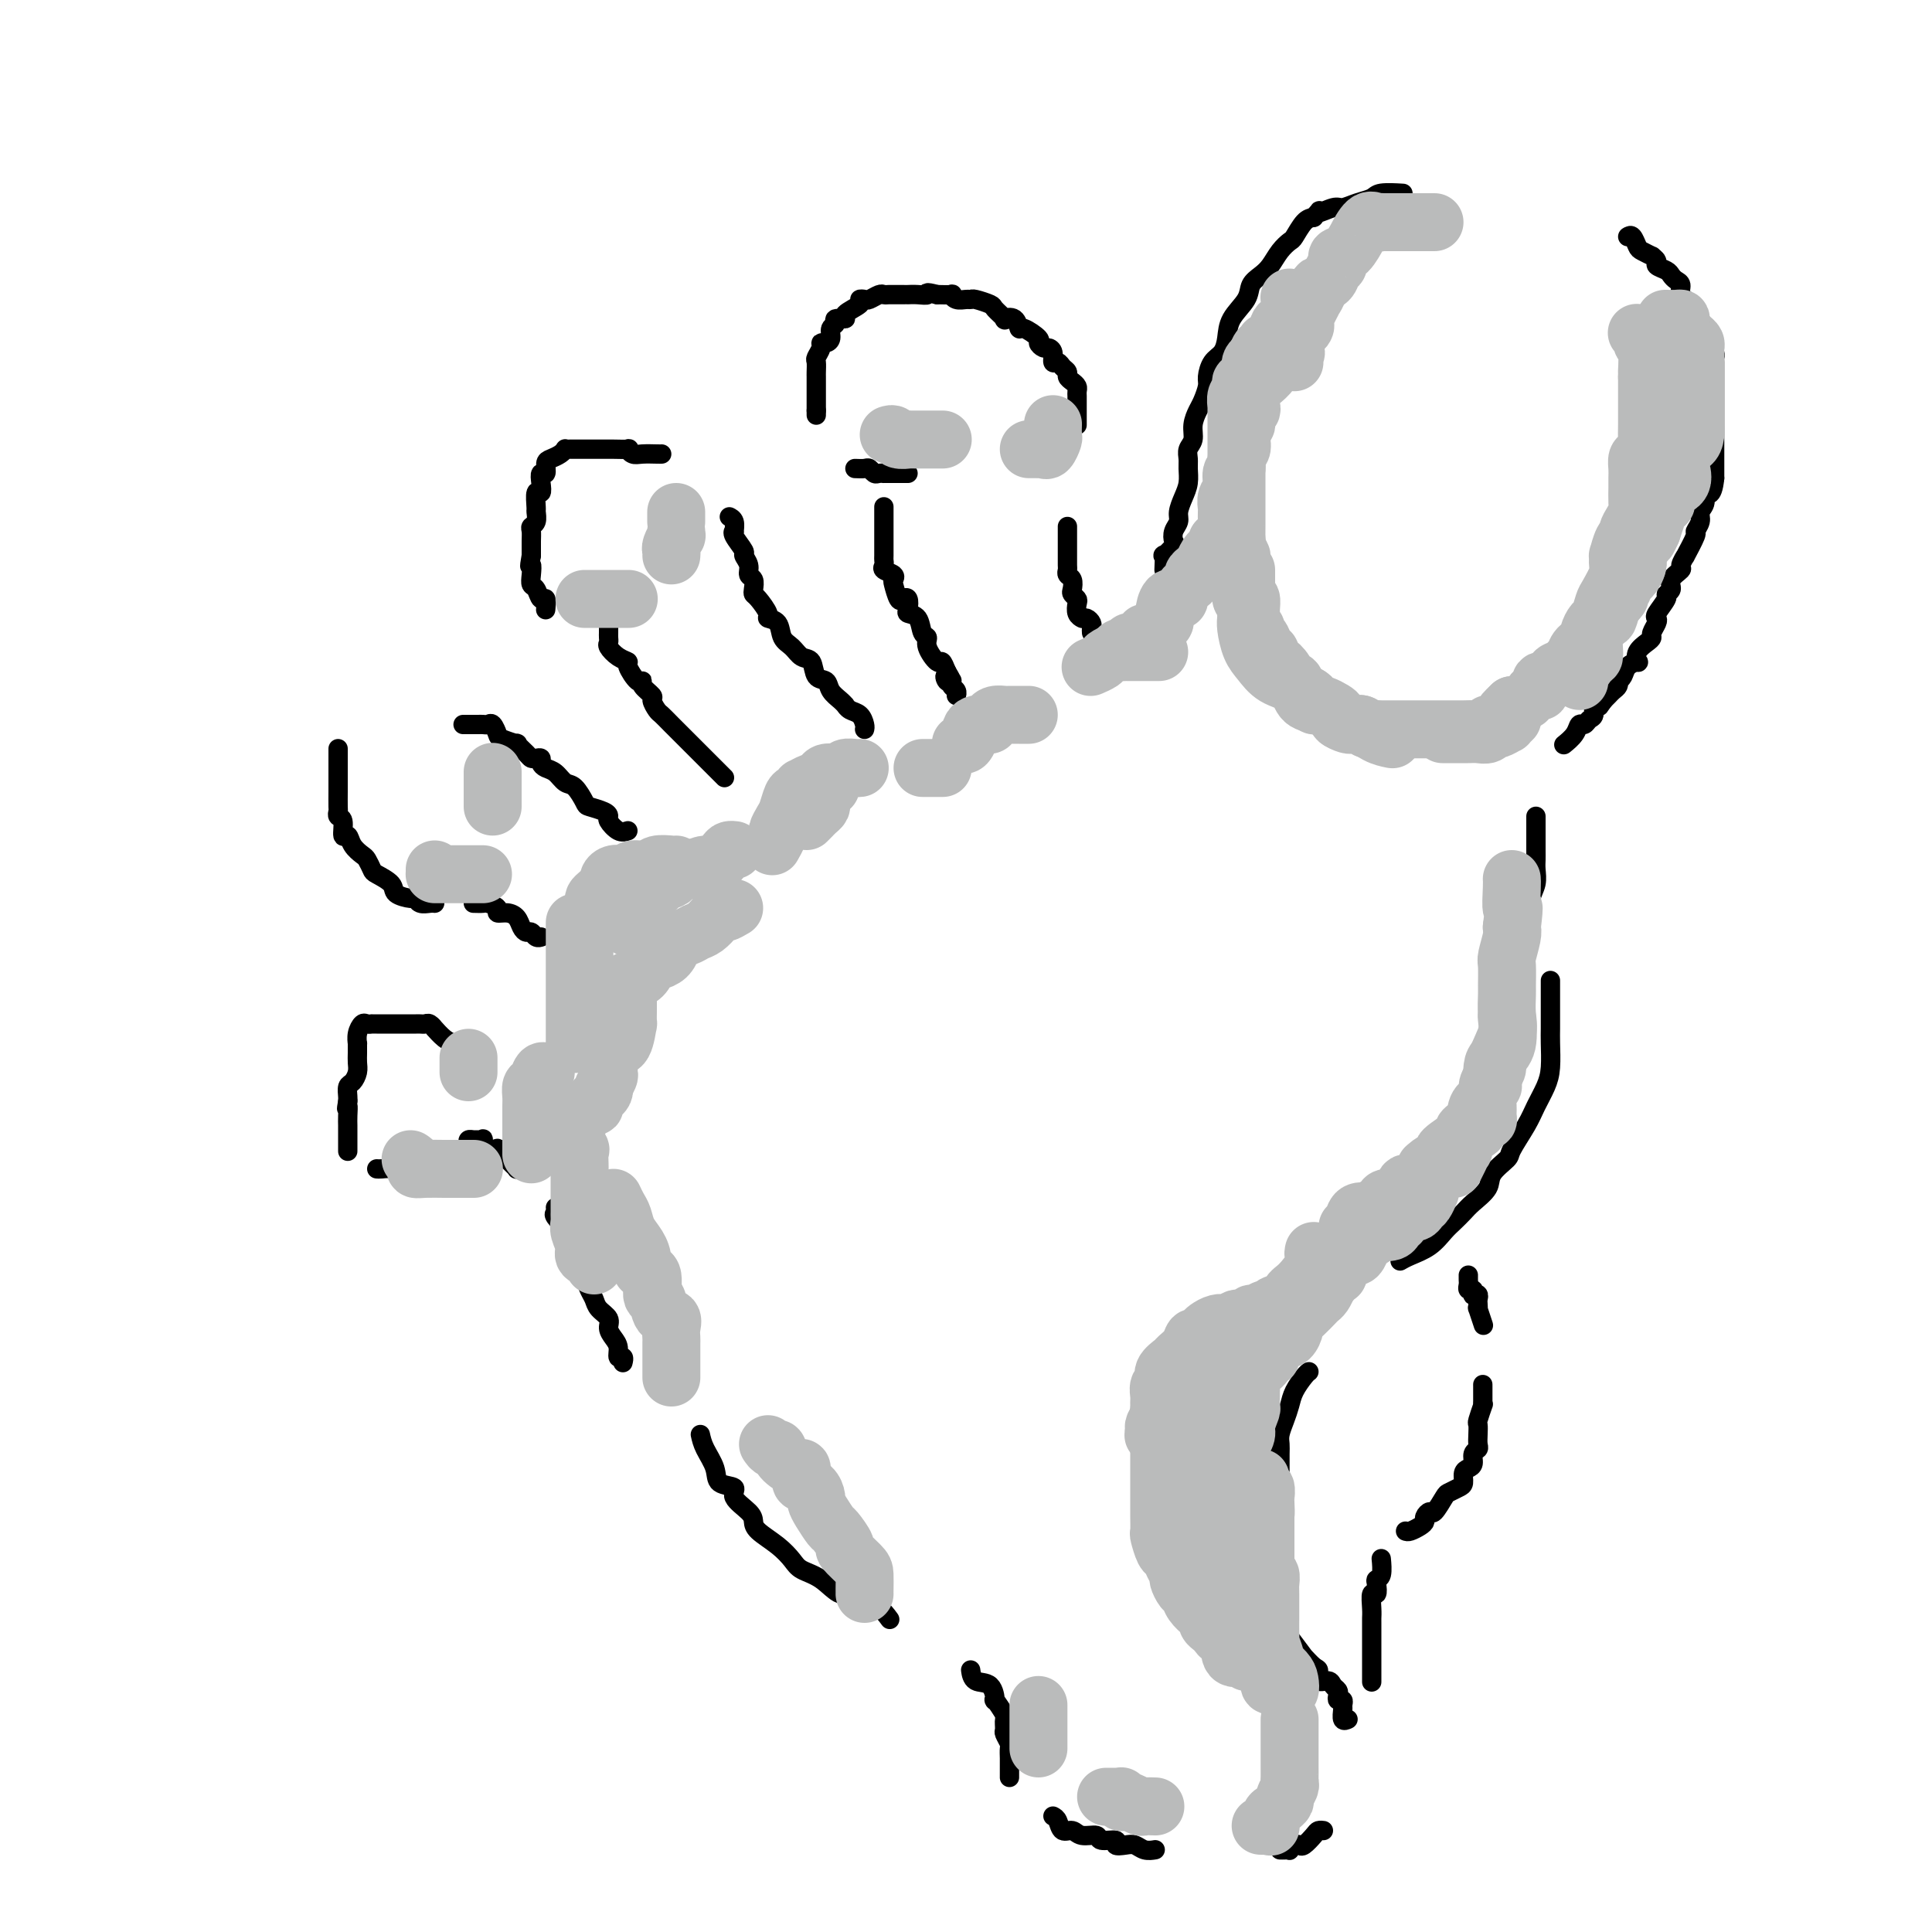 <svg viewBox='0 0 400 400' version='1.1' xmlns='http://www.w3.org/2000/svg' xmlns:xlink='http://www.w3.org/1999/xlink'><g fill='none' stroke='rgb(0,0,0)' stroke-width='4' stroke-linecap='round' stroke-linejoin='round'><path d='M241,118c0.060,-1.324 0.120,-2.648 0,-3c-0.120,-0.352 -0.421,0.267 0,0c0.421,-0.267 1.562,-1.422 2,-2c0.438,-0.578 0.173,-0.581 0,-1c-0.173,-0.419 -0.253,-1.256 0,-2c0.253,-0.744 0.838,-1.396 1,-2c0.162,-0.604 -0.100,-1.159 0,-2c0.100,-0.841 0.562,-1.969 1,-3c0.438,-1.031 0.854,-1.966 1,-3c0.146,-1.034 0.024,-2.166 0,-3c-0.024,-0.834 0.049,-1.368 0,-2c-0.049,-0.632 -0.221,-1.361 0,-2c0.221,-0.639 0.834,-1.186 1,-2c0.166,-0.814 -0.114,-1.894 0,-3c0.114,-1.106 0.621,-2.240 1,-3c0.379,-0.760 0.630,-1.148 1,-2c0.370,-0.852 0.859,-2.170 1,-3c0.141,-0.830 -0.066,-1.173 0,-2c0.066,-0.827 0.407,-2.139 1,-3c0.593,-0.861 1.439,-1.270 2,-2c0.561,-0.730 0.836,-1.781 1,-3c0.164,-1.219 0.218,-2.605 1,-4c0.782,-1.395 2.292,-2.800 3,-4c0.708,-1.200 0.613,-2.196 1,-3c0.387,-0.804 1.255,-1.418 2,-2c0.745,-0.582 1.369,-1.133 2,-2c0.631,-0.867 1.271,-2.050 2,-3c0.729,-0.950 1.546,-1.667 2,-2c0.454,-0.333 0.545,-0.282 1,-1c0.455,-0.718 1.273,-2.205 2,-3c0.727,-0.795 1.364,-0.897 2,-1'/><path d='M272,45c2.078,-2.328 0.774,-1.148 1,-1c0.226,0.148 1.983,-0.735 3,-1c1.017,-0.265 1.292,0.087 2,0c0.708,-0.087 1.847,-0.612 3,-1c1.153,-0.388 2.319,-0.640 3,-1c0.681,-0.360 0.876,-0.828 2,-1c1.124,-0.172 3.178,-0.049 4,0c0.822,0.049 0.411,0.025 0,0'/><path d='M337,49c0.323,-0.205 0.646,-0.409 1,0c0.354,0.409 0.740,1.433 1,2c0.260,0.567 0.393,0.677 1,1c0.607,0.323 1.686,0.860 2,1c0.314,0.140 -0.137,-0.117 0,0c0.137,0.117 0.862,0.609 1,1c0.138,0.391 -0.313,0.681 0,1c0.313,0.319 1.389,0.666 2,1c0.611,0.334 0.758,0.654 1,1c0.242,0.346 0.580,0.716 1,1c0.420,0.284 0.921,0.481 1,1c0.079,0.519 -0.263,1.360 0,2c0.263,0.640 1.131,1.077 2,2c0.869,0.923 1.739,2.331 2,3c0.261,0.669 -0.088,0.600 0,1c0.088,0.400 0.612,1.270 1,2c0.388,0.730 0.640,1.320 1,2c0.360,0.680 0.829,1.449 1,2c0.171,0.551 0.046,0.884 0,1c-0.046,0.116 -0.012,0.013 0,1c0.012,0.987 0.003,3.062 0,4c-0.003,0.938 -0.001,0.740 0,1c0.001,0.260 0.000,0.980 0,2c-0.000,1.020 -0.000,2.342 0,3c0.000,0.658 0.000,0.651 0,1c-0.000,0.349 -0.000,1.052 0,2c0.000,0.948 0.000,2.141 0,3c-0.000,0.859 -0.000,1.385 0,2c0.000,0.615 0.000,1.319 0,2c-0.000,0.681 -0.000,1.337 0,2c0.000,0.663 0.000,1.331 0,2'/><path d='M355,99c-0.471,4.607 -1.647,3.123 -2,3c-0.353,-0.123 0.118,1.115 0,2c-0.118,0.885 -0.824,1.415 -1,2c-0.176,0.585 0.178,1.223 0,2c-0.178,0.777 -0.889,1.693 -1,2c-0.111,0.307 0.379,0.004 0,1c-0.379,0.996 -1.626,3.292 -2,4c-0.374,0.708 0.125,-0.172 0,0c-0.125,0.172 -0.875,1.394 -1,2c-0.125,0.606 0.375,0.594 0,1c-0.375,0.406 -1.625,1.230 -2,2c-0.375,0.770 0.123,1.488 0,2c-0.123,0.512 -0.869,0.819 -1,1c-0.131,0.181 0.353,0.237 0,1c-0.353,0.763 -1.544,2.232 -2,3c-0.456,0.768 -0.176,0.835 0,1c0.176,0.165 0.250,0.428 0,1c-0.250,0.572 -0.824,1.453 -1,2c-0.176,0.547 0.046,0.759 0,1c-0.046,0.241 -0.359,0.512 -1,1c-0.641,0.488 -1.611,1.195 -2,2c-0.389,0.805 -0.199,1.708 0,2c0.199,0.292 0.407,-0.028 0,0c-0.407,0.028 -1.429,0.403 -2,1c-0.571,0.597 -0.692,1.417 -1,2c-0.308,0.583 -0.803,0.930 -1,1c-0.197,0.070 -0.094,-0.136 0,0c0.094,0.136 0.180,0.614 0,1c-0.180,0.386 -0.625,0.681 -1,1c-0.375,0.319 -0.678,0.663 -1,1c-0.322,0.337 -0.661,0.669 -1,1'/><path d='M332,145c-1.709,2.422 -0.983,1.476 -1,1c-0.017,-0.476 -0.778,-0.483 -1,0c-0.222,0.483 0.097,1.455 0,2c-0.097,0.545 -0.608,0.661 -1,1c-0.392,0.339 -0.666,0.900 -1,1c-0.334,0.100 -0.729,-0.262 -1,0c-0.271,0.262 -0.419,1.147 -1,2c-0.581,0.853 -1.595,1.672 -2,2c-0.405,0.328 -0.203,0.164 0,0'/><path d='M226,131c-0.022,-0.340 -0.045,-0.680 0,-1c0.045,-0.320 0.157,-0.621 0,-1c-0.157,-0.379 -0.582,-0.836 -1,-1c-0.418,-0.164 -0.830,-0.037 -1,0c-0.170,0.037 -0.097,-0.017 0,0c0.097,0.017 0.218,0.107 0,0c-0.218,-0.107 -0.777,-0.409 -1,-1c-0.223,-0.591 -0.111,-1.472 0,-2c0.111,-0.528 0.222,-0.705 0,-1c-0.222,-0.295 -0.778,-0.709 -1,-1c-0.222,-0.291 -0.112,-0.458 0,-1c0.112,-0.542 0.226,-1.459 0,-2c-0.226,-0.541 -0.793,-0.706 -1,-1c-0.207,-0.294 -0.056,-0.716 0,-1c0.056,-0.284 0.015,-0.429 0,-1c-0.015,-0.571 -0.004,-1.568 0,-2c0.004,-0.432 0.001,-0.298 0,-1c-0.001,-0.702 -0.000,-2.240 0,-3c0.000,-0.760 0.000,-0.743 0,-1c-0.000,-0.257 -0.000,-0.788 0,-1c0.000,-0.212 0.000,-0.106 0,0'/><path d='M223,88c-0.000,-1.179 -0.000,-2.357 0,-3c0.000,-0.643 0.001,-0.750 0,-1c-0.001,-0.250 -0.003,-0.644 0,-1c0.003,-0.356 0.011,-0.673 0,-1c-0.011,-0.327 -0.041,-0.665 0,-1c0.041,-0.335 0.151,-0.667 0,-1c-0.151,-0.333 -0.565,-0.668 -1,-1c-0.435,-0.332 -0.891,-0.662 -1,-1c-0.109,-0.338 0.129,-0.686 0,-1c-0.129,-0.314 -0.626,-0.596 -1,-1c-0.374,-0.404 -0.625,-0.930 -1,-1c-0.375,-0.070 -0.876,0.318 -1,0c-0.124,-0.318 0.127,-1.341 0,-2c-0.127,-0.659 -0.633,-0.955 -1,-1c-0.367,-0.045 -0.595,0.162 -1,0c-0.405,-0.162 -0.986,-0.692 -1,-1c-0.014,-0.308 0.538,-0.395 0,-1c-0.538,-0.605 -2.167,-1.730 -3,-2c-0.833,-0.270 -0.872,0.313 -1,0c-0.128,-0.313 -0.347,-1.523 -1,-2c-0.653,-0.477 -1.741,-0.223 -2,0c-0.259,0.223 0.309,0.414 0,0c-0.309,-0.414 -1.496,-1.432 -2,-2c-0.504,-0.568 -0.323,-0.687 -1,-1c-0.677,-0.313 -2.210,-0.820 -3,-1c-0.790,-0.180 -0.836,-0.034 -1,0c-0.164,0.034 -0.444,-0.043 -1,0c-0.556,0.043 -1.386,0.207 -2,0c-0.614,-0.207 -1.011,-0.787 -1,-1c0.011,-0.213 0.432,-0.061 0,0c-0.432,0.061 -1.716,0.030 -3,0'/><path d='M194,61c-2.840,-0.774 -1.940,-0.207 -2,0c-0.060,0.207 -1.081,0.056 -2,0c-0.919,-0.056 -1.738,-0.015 -2,0c-0.262,0.015 0.032,0.004 0,0c-0.032,-0.004 -0.389,-0.002 -1,0c-0.611,0.002 -1.477,0.004 -2,0c-0.523,-0.004 -0.703,-0.015 -1,0c-0.297,0.015 -0.711,0.056 -1,0c-0.289,-0.056 -0.452,-0.209 -1,0c-0.548,0.209 -1.479,0.780 -2,1c-0.521,0.220 -0.631,0.087 -1,0c-0.369,-0.087 -0.996,-0.129 -1,0c-0.004,0.129 0.617,0.430 0,1c-0.617,0.570 -2.470,1.409 -3,2c-0.530,0.591 0.265,0.935 0,1c-0.265,0.065 -1.590,-0.151 -2,0c-0.410,0.151 0.096,0.667 0,1c-0.096,0.333 -0.795,0.483 -1,1c-0.205,0.517 0.085,1.399 0,2c-0.085,0.601 -0.545,0.919 -1,1c-0.455,0.081 -0.907,-0.077 -1,0c-0.093,0.077 0.171,0.388 0,1c-0.171,0.612 -0.778,1.525 -1,2c-0.222,0.475 -0.060,0.513 0,1c0.060,0.487 0.016,1.425 0,2c-0.016,0.575 -0.004,0.788 0,1c0.004,0.212 0.001,0.424 0,1c-0.001,0.576 -0.000,1.515 0,2c0.000,0.485 0.000,0.515 0,1c-0.000,0.485 -0.000,1.424 0,2c0.000,0.576 0.000,0.788 0,1'/><path d='M169,85c0.000,1.667 0.000,0.833 0,0'/><path d='M177,97c0.757,0.030 1.514,0.061 2,0c0.486,-0.061 0.703,-0.212 1,0c0.297,0.212 0.676,0.789 1,1c0.324,0.211 0.594,0.057 1,0c0.406,-0.057 0.949,-0.015 1,0c0.051,0.015 -0.390,0.004 0,0c0.390,-0.004 1.611,-0.001 2,0c0.389,0.001 -0.053,0.000 0,0c0.053,-0.000 0.603,-0.000 1,0c0.397,0.000 0.643,0.000 1,0c0.357,-0.000 0.827,-0.000 1,0c0.173,0.000 0.049,0.000 0,0c-0.049,-0.000 -0.025,-0.000 0,0'/><path d='M183,105c0.000,-0.067 0.000,-0.134 0,0c-0.000,0.134 -0.000,0.468 0,1c0.000,0.532 0.000,1.263 0,2c-0.000,0.737 -0.000,1.479 0,2c0.000,0.521 0.001,0.822 0,1c-0.001,0.178 -0.002,0.233 0,1c0.002,0.767 0.008,2.247 0,3c-0.008,0.753 -0.030,0.780 0,1c0.030,0.220 0.112,0.634 0,1c-0.112,0.366 -0.419,0.684 0,1c0.419,0.316 1.565,0.631 2,1c0.435,0.369 0.159,0.791 0,1c-0.159,0.209 -0.200,0.206 0,1c0.200,0.794 0.640,2.384 1,3c0.360,0.616 0.639,0.257 1,0c0.361,-0.257 0.803,-0.412 1,0c0.197,0.412 0.148,1.391 0,2c-0.148,0.609 -0.395,0.847 0,1c0.395,0.153 1.433,0.221 2,1c0.567,0.779 0.663,2.270 1,3c0.337,0.730 0.916,0.698 1,1c0.084,0.302 -0.328,0.937 0,2c0.328,1.063 1.396,2.556 2,3c0.604,0.444 0.744,-0.159 1,0c0.256,0.159 0.628,1.079 1,2'/><path d='M196,139c2.027,3.415 0.595,1.454 0,1c-0.595,-0.454 -0.352,0.599 0,1c0.352,0.401 0.812,0.150 1,0c0.188,-0.150 0.103,-0.198 0,0c-0.103,0.198 -0.223,0.641 0,1c0.223,0.359 0.791,0.635 1,1c0.209,0.365 0.060,0.819 0,1c-0.060,0.181 -0.030,0.091 0,0'/><path d='M179,151c0.061,-0.218 0.122,-0.436 0,-1c-0.122,-0.564 -0.427,-1.474 -1,-2c-0.573,-0.526 -1.414,-0.668 -2,-1c-0.586,-0.332 -0.915,-0.853 -1,-1c-0.085,-0.147 0.075,0.079 0,0c-0.075,-0.079 -0.387,-0.463 -1,-1c-0.613,-0.537 -1.529,-1.228 -2,-2c-0.471,-0.772 -0.496,-1.625 -1,-2c-0.504,-0.375 -1.487,-0.273 -2,-1c-0.513,-0.727 -0.556,-2.282 -1,-3c-0.444,-0.718 -1.290,-0.599 -2,-1c-0.710,-0.401 -1.285,-1.324 -2,-2c-0.715,-0.676 -1.571,-1.106 -2,-2c-0.429,-0.894 -0.430,-2.253 -1,-3c-0.570,-0.747 -1.708,-0.882 -2,-1c-0.292,-0.118 0.263,-0.221 0,-1c-0.263,-0.779 -1.342,-2.235 -2,-3c-0.658,-0.765 -0.893,-0.837 -1,-1c-0.107,-0.163 -0.086,-0.415 0,-1c0.086,-0.585 0.235,-1.503 0,-2c-0.235,-0.497 -0.855,-0.574 -1,-1c-0.145,-0.426 0.186,-1.200 0,-2c-0.186,-0.800 -0.887,-1.624 -1,-2c-0.113,-0.376 0.363,-0.303 0,-1c-0.363,-0.697 -1.565,-2.162 -2,-3c-0.435,-0.838 -0.103,-1.048 0,-1c0.103,0.048 -0.024,0.353 0,0c0.024,-0.353 0.199,-1.364 0,-2c-0.199,-0.636 -0.771,-0.896 -1,-1c-0.229,-0.104 -0.114,-0.052 0,0'/><path d='M137,94c-0.134,0.008 -0.268,0.016 -1,0c-0.732,-0.016 -2.063,-0.057 -3,0c-0.937,0.057 -1.479,0.211 -2,0c-0.521,-0.211 -1.021,-0.789 -1,-1c0.021,-0.211 0.564,-0.057 0,0c-0.564,0.057 -2.236,0.015 -3,0c-0.764,-0.015 -0.620,-0.004 -1,0c-0.380,0.004 -1.285,0.001 -2,0c-0.715,-0.001 -1.239,-0.000 -2,0c-0.761,0.000 -1.758,-0.001 -2,0c-0.242,0.001 0.273,0.003 0,0c-0.273,-0.003 -1.333,-0.012 -2,0c-0.667,0.012 -0.939,0.043 -1,0c-0.061,-0.043 0.090,-0.161 0,0c-0.090,0.161 -0.420,0.602 -1,1c-0.580,0.398 -1.410,0.753 -2,1c-0.590,0.247 -0.942,0.386 -1,1c-0.058,0.614 0.177,1.703 0,2c-0.177,0.297 -0.765,-0.197 -1,0c-0.235,0.197 -0.116,1.084 0,2c0.116,0.916 0.228,1.860 0,2c-0.228,0.140 -0.797,-0.523 -1,0c-0.203,0.523 -0.040,2.233 0,3c0.040,0.767 -0.042,0.589 0,1c0.042,0.411 0.207,1.409 0,2c-0.207,0.591 -0.788,0.774 -1,1c-0.212,0.226 -0.057,0.493 0,1c0.057,0.507 0.015,1.252 0,2c-0.015,0.748 -0.004,1.499 0,2c0.004,0.501 0.002,0.750 0,1'/><path d='M110,115c-0.622,3.456 -0.178,2.097 0,2c0.178,-0.097 0.090,1.068 0,2c-0.090,0.932 -0.182,1.630 0,2c0.182,0.370 0.637,0.411 1,1c0.363,0.589 0.633,1.725 1,2c0.367,0.275 0.829,-0.311 1,0c0.171,0.311 0.049,1.517 0,2c-0.049,0.483 -0.024,0.241 0,0'/><path d='M126,130c-0.001,-0.090 -0.002,-0.180 0,0c0.002,0.180 0.006,0.629 0,1c-0.006,0.371 -0.022,0.663 0,1c0.022,0.337 0.081,0.718 0,1c-0.081,0.282 -0.303,0.465 0,1c0.303,0.535 1.129,1.421 2,2c0.871,0.579 1.786,0.851 2,1c0.214,0.149 -0.275,0.177 0,1c0.275,0.823 1.313,2.443 2,3c0.687,0.557 1.024,0.051 1,0c-0.024,-0.051 -0.410,0.353 0,1c0.410,0.647 1.617,1.537 2,2c0.383,0.463 -0.058,0.499 0,1c0.058,0.501 0.615,1.466 1,2c0.385,0.534 0.597,0.637 1,1c0.403,0.363 0.997,0.986 2,2c1.003,1.014 2.415,2.418 3,3c0.585,0.582 0.341,0.341 1,1c0.659,0.659 2.219,2.219 3,3c0.781,0.781 0.784,0.784 1,1c0.216,0.216 0.646,0.646 1,1c0.354,0.354 0.634,0.634 1,1c0.366,0.366 0.819,0.819 1,1c0.181,0.181 0.091,0.091 0,0'/><path d='M130,172c-0.617,0.202 -1.234,0.404 -2,0c-0.766,-0.404 -1.682,-1.416 -2,-2c-0.318,-0.584 -0.039,-0.742 0,-1c0.039,-0.258 -0.164,-0.617 -1,-1c-0.836,-0.383 -2.307,-0.789 -3,-1c-0.693,-0.211 -0.609,-0.228 -1,-1c-0.391,-0.772 -1.258,-2.301 -2,-3c-0.742,-0.699 -1.361,-0.569 -2,-1c-0.639,-0.431 -1.298,-1.422 -2,-2c-0.702,-0.578 -1.445,-0.743 -2,-1c-0.555,-0.257 -0.921,-0.606 -1,-1c-0.079,-0.394 0.128,-0.831 0,-1c-0.128,-0.169 -0.592,-0.069 -1,0c-0.408,0.069 -0.761,0.106 -1,0c-0.239,-0.106 -0.365,-0.356 -1,-1c-0.635,-0.644 -1.781,-1.683 -2,-2c-0.219,-0.317 0.488,0.087 0,0c-0.488,-0.087 -2.172,-0.664 -3,-1c-0.828,-0.336 -0.801,-0.430 -1,-1c-0.199,-0.570 -0.626,-1.617 -1,-2c-0.374,-0.383 -0.697,-0.103 -1,0c-0.303,0.103 -0.588,0.028 -1,0c-0.412,-0.028 -0.951,-0.007 -1,0c-0.049,0.007 0.393,0.002 0,0c-0.393,-0.002 -1.621,-0.001 -2,0c-0.379,0.001 0.090,0.000 0,0c-0.090,-0.000 -0.740,-0.000 -1,0c-0.260,0.000 -0.130,0.000 0,0'/><path d='M70,155c0.000,0.758 0.000,1.516 0,2c-0.000,0.484 -0.000,0.693 0,1c0.000,0.307 0.000,0.710 0,1c-0.000,0.290 -0.000,0.466 0,1c0.000,0.534 0.000,1.424 0,2c-0.000,0.576 -0.001,0.837 0,1c0.001,0.163 0.004,0.226 0,1c-0.004,0.774 -0.016,2.258 0,3c0.016,0.742 0.060,0.744 0,1c-0.060,0.256 -0.224,0.768 0,1c0.224,0.232 0.837,0.185 1,1c0.163,0.815 -0.125,2.493 0,3c0.125,0.507 0.664,-0.159 1,0c0.336,0.159 0.469,1.141 1,2c0.531,0.859 1.460,1.595 2,2c0.540,0.405 0.692,0.479 1,1c0.308,0.521 0.772,1.489 1,2c0.228,0.511 0.218,0.567 1,1c0.782,0.433 2.355,1.244 3,2c0.645,0.756 0.361,1.456 1,2c0.639,0.544 2.199,0.930 3,1c0.801,0.070 0.842,-0.177 1,0c0.158,0.177 0.434,0.780 1,1c0.566,0.220 1.422,0.059 2,0c0.578,-0.059 0.880,-0.017 1,0c0.120,0.017 0.060,0.008 0,0'/><path d='M98,187c0.796,0.022 1.592,0.044 2,0c0.408,-0.044 0.428,-0.153 1,0c0.572,0.153 1.697,0.569 2,1c0.303,0.431 -0.217,0.876 0,1c0.217,0.124 1.172,-0.073 2,0c0.828,0.073 1.531,0.416 2,1c0.469,0.584 0.704,1.410 1,2c0.296,0.590 0.654,0.942 1,1c0.346,0.058 0.680,-0.180 1,0c0.320,0.180 0.625,0.779 1,1c0.375,0.221 0.822,0.063 1,0c0.178,-0.063 0.089,-0.032 0,0'/><path d='M95,216c-0.259,0.050 -0.517,0.101 -1,0c-0.483,-0.101 -1.190,-0.353 -2,-1c-0.810,-0.647 -1.722,-1.690 -2,-2c-0.278,-0.310 0.079,0.113 0,0c-0.079,-0.113 -0.594,-0.762 -1,-1c-0.406,-0.238 -0.704,-0.064 -1,0c-0.296,0.064 -0.589,0.017 -1,0c-0.411,-0.017 -0.941,-0.005 -1,0c-0.059,0.005 0.354,0.001 0,0c-0.354,-0.001 -1.475,-0.000 -2,0c-0.525,0.000 -0.455,0.000 -1,0c-0.545,-0.000 -1.705,0.000 -2,0c-0.295,-0.000 0.276,-0.000 0,0c-0.276,0.000 -1.397,0.000 -2,0c-0.603,-0.000 -0.686,-0.002 -1,0c-0.314,0.002 -0.858,0.006 -1,0c-0.142,-0.006 0.120,-0.022 0,0c-0.120,0.022 -0.621,0.081 -1,0c-0.379,-0.081 -0.638,-0.303 -1,0c-0.362,0.303 -0.829,1.131 -1,2c-0.171,0.869 -0.045,1.780 0,2c0.045,0.220 0.009,-0.249 0,0c-0.009,0.249 0.008,1.218 0,2c-0.008,0.782 -0.041,1.379 0,2c0.041,0.621 0.155,1.266 0,2c-0.155,0.734 -0.578,1.558 -1,2c-0.422,0.442 -0.845,0.504 -1,1c-0.155,0.496 -0.044,1.428 0,2c0.044,0.572 0.022,0.786 0,1'/><path d='M72,228c-0.464,2.609 -0.124,1.131 0,1c0.124,-0.131 0.033,1.086 0,2c-0.033,0.914 -0.009,1.524 0,2c0.009,0.476 0.002,0.818 0,1c-0.002,0.182 -0.001,0.203 0,1c0.001,0.797 0.000,2.371 0,3c-0.000,0.629 -0.000,0.315 0,0'/><path d='M78,242c0.253,0.022 0.506,0.044 1,0c0.494,-0.044 1.229,-0.155 2,0c0.771,0.155 1.577,0.578 2,1c0.423,0.422 0.463,0.845 1,1c0.537,0.155 1.571,0.041 2,0c0.429,-0.041 0.252,-0.011 1,0c0.748,0.011 2.421,0.003 3,0c0.579,-0.003 0.062,-0.001 0,0c-0.062,0.001 0.329,0.000 1,0c0.671,-0.000 1.620,-0.000 2,0c0.380,0.000 0.190,0.000 0,0'/><path d='M97,237c-0.091,-0.424 -0.183,-0.848 0,-1c0.183,-0.152 0.639,-0.033 1,0c0.361,0.033 0.627,-0.019 1,0c0.373,0.019 0.855,0.108 1,0c0.145,-0.108 -0.045,-0.415 0,0c0.045,0.415 0.326,1.550 1,2c0.674,0.450 1.740,0.215 2,0c0.260,-0.215 -0.285,-0.412 0,0c0.285,0.412 1.401,1.431 2,2c0.599,0.569 0.682,0.688 1,1c0.318,0.312 0.870,0.816 1,1c0.130,0.184 -0.161,0.049 0,0c0.161,-0.049 0.774,-0.013 1,0c0.226,0.013 0.065,0.004 0,0c-0.065,-0.004 -0.032,-0.002 0,0'/><path d='M115,250c0.067,0.381 0.134,0.762 0,1c-0.134,0.238 -0.467,0.331 0,1c0.467,0.669 1.736,1.912 2,3c0.264,1.088 -0.476,2.021 0,3c0.476,0.979 2.168,2.006 3,3c0.832,0.994 0.805,1.957 1,3c0.195,1.043 0.612,2.166 1,3c0.388,0.834 0.748,1.378 1,2c0.252,0.622 0.397,1.321 1,2c0.603,0.679 1.663,1.339 2,2c0.337,0.661 -0.050,1.325 0,2c0.050,0.675 0.535,1.361 1,2c0.465,0.639 0.909,1.229 1,2c0.091,0.771 -0.172,1.722 0,2c0.172,0.278 0.777,-0.117 1,0c0.223,0.117 0.064,0.748 0,1c-0.064,0.252 -0.032,0.126 0,0'/><path d='M318,169c-0.000,0.337 -0.000,0.674 0,1c0.000,0.326 0.000,0.640 0,1c-0.000,0.360 -0.000,0.767 0,1c0.000,0.233 0.001,0.292 0,1c-0.001,0.708 -0.004,2.065 0,3c0.004,0.935 0.016,1.447 0,2c-0.016,0.553 -0.061,1.146 0,2c0.061,0.854 0.226,1.970 0,3c-0.226,1.030 -0.845,1.975 -1,3c-0.155,1.025 0.154,2.130 0,3c-0.154,0.870 -0.772,1.503 -1,2c-0.228,0.497 -0.065,0.856 0,1c0.065,0.144 0.033,0.072 0,0'/><path d='M321,203c-0.000,0.154 -0.000,0.307 0,1c0.000,0.693 0.001,1.924 0,3c-0.001,1.076 -0.002,1.995 0,3c0.002,1.005 0.008,2.096 0,3c-0.008,0.904 -0.031,1.622 0,3c0.031,1.378 0.116,3.416 0,5c-0.116,1.584 -0.435,2.713 -1,4c-0.565,1.287 -1.378,2.732 -2,4c-0.622,1.268 -1.054,2.359 -2,4c-0.946,1.641 -2.407,3.833 -3,5c-0.593,1.167 -0.319,1.310 -1,2c-0.681,0.690 -2.318,1.928 -3,3c-0.682,1.072 -0.409,1.977 -1,3c-0.591,1.023 -2.047,2.165 -3,3c-0.953,0.835 -1.403,1.365 -2,2c-0.597,0.635 -1.341,1.375 -2,2c-0.659,0.625 -1.235,1.134 -2,2c-0.765,0.866 -1.721,2.088 -3,3c-1.279,0.912 -2.883,1.515 -4,2c-1.117,0.485 -1.748,0.853 -2,1c-0.252,0.147 -0.126,0.074 0,0'/><path d='M271,284c-0.221,0.155 -0.441,0.310 -1,1c-0.559,0.690 -1.456,1.914 -2,3c-0.544,1.086 -0.734,2.033 -1,3c-0.266,0.967 -0.607,1.953 -1,3c-0.393,1.047 -0.837,2.154 -1,3c-0.163,0.846 -0.043,1.432 0,2c0.043,0.568 0.011,1.120 0,2c-0.011,0.880 -0.001,2.089 0,3c0.001,0.911 -0.007,1.524 0,2c0.007,0.476 0.030,0.814 0,2c-0.030,1.186 -0.113,3.220 0,4c0.113,0.780 0.423,0.307 0,1c-0.423,0.693 -1.577,2.554 -2,4c-0.423,1.446 -0.113,2.479 0,3c0.113,0.521 0.030,0.531 0,1c-0.030,0.469 -0.008,1.395 0,2c0.008,0.605 0.002,0.887 0,1c-0.002,0.113 -0.001,0.056 0,0'/><path d='M267,339c1.319,1.748 2.639,3.495 3,4c0.361,0.505 -0.236,-0.233 0,0c0.236,0.233 1.306,1.439 2,2c0.694,0.561 1.013,0.479 1,1c-0.013,0.521 -0.357,1.645 0,2c0.357,0.355 1.415,-0.059 2,0c0.585,0.059 0.696,0.589 1,1c0.304,0.411 0.799,0.702 1,1c0.201,0.298 0.107,0.603 0,1c-0.107,0.397 -0.226,0.884 0,1c0.226,0.116 0.796,-0.141 1,0c0.204,0.141 0.041,0.679 0,1c-0.041,0.321 0.042,0.426 0,1c-0.042,0.574 -0.207,1.618 0,2c0.207,0.382 0.787,0.103 1,0c0.213,-0.103 0.061,-0.029 0,0c-0.061,0.029 -0.030,0.015 0,0'/><path d='M145,297c0.201,0.901 0.401,1.801 1,3c0.599,1.199 1.596,2.695 2,4c0.404,1.305 0.213,2.419 1,3c0.787,0.581 2.551,0.630 3,1c0.449,0.370 -0.417,1.060 0,2c0.417,0.940 2.118,2.128 3,3c0.882,0.872 0.945,1.427 1,2c0.055,0.573 0.103,1.163 1,2c0.897,0.837 2.642,1.921 4,3c1.358,1.079 2.330,2.153 3,3c0.670,0.847 1.037,1.468 2,2c0.963,0.532 2.523,0.974 4,2c1.477,1.026 2.873,2.636 4,3c1.127,0.364 1.987,-0.519 3,0c1.013,0.519 2.179,2.438 3,3c0.821,0.562 1.298,-0.233 2,0c0.702,0.233 1.629,1.495 2,2c0.371,0.505 0.185,0.252 0,0'/><path d='M201,346c-0.032,-0.222 -0.063,-0.444 0,0c0.063,0.444 0.221,1.556 1,2c0.779,0.444 2.181,0.222 3,1c0.819,0.778 1.057,2.555 1,3c-0.057,0.445 -0.409,-0.443 0,0c0.409,0.443 1.577,2.217 2,3c0.423,0.783 0.099,0.576 0,1c-0.099,0.424 0.026,1.479 0,2c-0.026,0.521 -0.203,0.507 0,1c0.203,0.493 0.786,1.494 1,2c0.214,0.506 0.057,0.517 0,1c-0.057,0.483 -0.015,1.440 0,2c0.015,0.560 0.004,0.725 0,1c-0.004,0.275 -0.001,0.661 0,1c0.001,0.339 0.000,0.630 0,1c-0.000,0.370 -0.000,0.820 0,1c0.000,0.180 0.000,0.090 0,0'/><path d='M218,376c0.360,0.187 0.721,0.375 1,1c0.279,0.625 0.478,1.688 1,2c0.522,0.312 1.367,-0.128 2,0c0.633,0.128 1.054,0.823 2,1c0.946,0.177 2.417,-0.162 3,0c0.583,0.162 0.278,0.827 1,1c0.722,0.173 2.472,-0.146 3,0c0.528,0.146 -0.166,0.757 0,1c0.166,0.243 1.194,0.118 2,0c0.806,-0.118 1.391,-0.227 2,0c0.609,0.227 1.241,0.792 2,1c0.759,0.208 1.645,0.059 2,0c0.355,-0.059 0.177,-0.030 0,0'/><path d='M265,383c0.303,0.008 0.606,0.016 1,0c0.394,-0.016 0.878,-0.055 1,0c0.122,0.055 -0.118,0.204 0,0c0.118,-0.204 0.595,-0.762 1,-1c0.405,-0.238 0.739,-0.155 1,0c0.261,0.155 0.448,0.381 1,0c0.552,-0.381 1.467,-1.370 2,-2c0.533,-0.630 0.682,-0.900 1,-1c0.318,-0.100 0.805,-0.028 1,0c0.195,0.028 0.097,0.014 0,0'/><path d='M284,348c0.000,0.213 0.000,0.425 0,0c-0.000,-0.425 -0.000,-1.488 0,-2c0.000,-0.512 0.000,-0.474 0,-1c-0.000,-0.526 -0.000,-1.617 0,-2c0.000,-0.383 0.000,-0.057 0,0c-0.000,0.057 -0.000,-0.155 0,-1c0.000,-0.845 0.000,-2.322 0,-3c-0.000,-0.678 -0.001,-0.558 0,-1c0.001,-0.442 0.004,-1.448 0,-2c-0.004,-0.552 -0.015,-0.652 0,-1c0.015,-0.348 0.056,-0.944 0,-2c-0.056,-1.056 -0.207,-2.571 0,-3c0.207,-0.429 0.774,0.228 1,0c0.226,-0.228 0.113,-1.339 0,-2c-0.113,-0.661 -0.226,-0.870 0,-1c0.226,-0.130 0.793,-0.179 1,-1c0.207,-0.821 0.056,-2.413 0,-3c-0.056,-0.587 -0.016,-0.168 0,0c0.016,0.168 0.008,0.084 0,0'/><path d='M291,317c0.228,0.088 0.457,0.177 1,0c0.543,-0.177 1.401,-0.619 2,-1c0.599,-0.381 0.938,-0.701 1,-1c0.062,-0.299 -0.153,-0.577 0,-1c0.153,-0.423 0.674,-0.992 1,-1c0.326,-0.008 0.455,0.546 1,0c0.545,-0.546 1.504,-2.191 2,-3c0.496,-0.809 0.528,-0.780 1,-1c0.472,-0.220 1.384,-0.688 2,-1c0.616,-0.312 0.934,-0.469 1,-1c0.066,-0.531 -0.122,-1.438 0,-2c0.122,-0.562 0.555,-0.780 1,-1c0.445,-0.220 0.904,-0.443 1,-1c0.096,-0.557 -0.170,-1.449 0,-2c0.170,-0.551 0.777,-0.761 1,-1c0.223,-0.239 0.064,-0.506 0,-1c-0.064,-0.494 -0.031,-1.214 0,-2c0.031,-0.786 0.061,-1.637 0,-2c-0.061,-0.363 -0.212,-0.238 0,-1c0.212,-0.762 0.789,-2.411 1,-3c0.211,-0.589 0.057,-0.117 0,0c-0.057,0.117 -0.015,-0.122 0,-1c0.015,-0.878 0.004,-2.394 0,-3c-0.004,-0.606 -0.002,-0.303 0,0'/><path d='M307,274c0.113,0.346 0.226,0.693 0,0c-0.226,-0.693 -0.792,-2.424 -1,-3c-0.208,-0.576 -0.060,0.003 0,0c0.060,-0.003 0.030,-0.588 0,-1c-0.030,-0.412 -0.060,-0.650 0,-1c0.060,-0.350 0.208,-0.811 0,-1c-0.208,-0.189 -0.774,-0.106 -1,0c-0.226,0.106 -0.113,0.236 0,0c0.113,-0.236 0.226,-0.838 0,-1c-0.226,-0.162 -0.793,0.114 -1,0c-0.207,-0.114 -0.056,-0.619 0,-1c0.056,-0.381 0.015,-0.638 0,-1c-0.015,-0.362 -0.004,-0.828 0,-1c0.004,-0.172 0.001,-0.049 0,0c-0.001,0.049 -0.001,0.025 0,0'/></g>
<g fill='none' stroke='rgb(186,187,187)' stroke-width='12' stroke-linecap='round' stroke-linejoin='round'><path d='M215,353c0.000,0.673 0.000,1.346 0,2c0.000,0.654 -0.000,1.289 0,2c0.000,0.711 0.000,1.497 0,2c-0.000,0.503 0.000,0.723 0,1c0.000,0.277 0.000,0.610 0,1c0.000,0.390 0.000,0.836 0,1c-0.000,0.164 0.000,0.047 0,0c0.000,-0.047 0.000,-0.023 0,0'/><path d='M229,372c0.875,0.002 1.750,0.004 2,0c0.250,-0.004 -0.126,-0.015 0,0c0.126,0.015 0.754,0.056 1,0c0.246,-0.056 0.112,-0.207 0,0c-0.112,0.207 -0.200,0.774 0,1c0.200,0.226 0.688,0.113 1,0c0.312,-0.113 0.448,-0.226 1,0c0.552,0.226 1.519,0.793 2,1c0.481,0.207 0.476,0.056 1,0c0.524,-0.056 1.578,-0.016 2,0c0.422,0.016 0.211,0.008 0,0'/><path d='M261,378c0.311,0.015 0.622,0.029 1,0c0.378,-0.029 0.822,-0.102 1,0c0.178,0.102 0.090,0.378 0,0c-0.090,-0.378 -0.183,-1.410 0,-2c0.183,-0.590 0.641,-0.739 1,-1c0.359,-0.261 0.618,-0.633 1,-1c0.382,-0.367 0.887,-0.727 1,-1c0.113,-0.273 -0.166,-0.458 0,-1c0.166,-0.542 0.776,-1.440 1,-2c0.224,-0.560 0.060,-0.783 0,-1c-0.060,-0.217 -0.016,-0.429 0,-1c0.016,-0.571 0.004,-1.501 0,-2c-0.004,-0.499 -0.001,-0.567 0,-1c0.001,-0.433 0.000,-1.229 0,-2c-0.000,-0.771 -0.000,-1.516 0,-2c0.000,-0.484 0.000,-0.708 0,-1c-0.000,-0.292 -0.000,-0.653 0,-1c0.000,-0.347 0.000,-0.681 0,-1c-0.000,-0.319 -0.000,-0.624 0,-1c0.000,-0.376 0.000,-0.822 0,-1c-0.000,-0.178 -0.000,-0.089 0,0'/><path d='M258,343c-0.406,-0.766 -0.812,-1.533 -1,-2c-0.188,-0.467 -0.158,-0.636 0,-1c0.158,-0.364 0.444,-0.924 0,-1c-0.444,-0.076 -1.620,0.330 -2,0c-0.380,-0.330 0.034,-1.398 0,-2c-0.034,-0.602 -0.516,-0.738 -1,-1c-0.484,-0.262 -0.971,-0.651 -1,-1c-0.029,-0.349 0.399,-0.657 0,-1c-0.399,-0.343 -1.623,-0.720 -2,-1c-0.377,-0.280 0.095,-0.461 0,-1c-0.095,-0.539 -0.758,-1.434 -1,-2c-0.242,-0.566 -0.065,-0.803 0,-1c0.065,-0.197 0.017,-0.354 0,-1c-0.017,-0.646 -0.005,-1.782 0,-2c0.005,-0.218 0.001,0.480 0,0c-0.001,-0.480 -0.000,-2.139 0,-3c0.000,-0.861 0.000,-0.923 0,-2c-0.000,-1.077 -0.000,-3.170 0,-4c0.000,-0.830 0.000,-0.396 0,-1c-0.000,-0.604 -0.002,-2.245 0,-3c0.002,-0.755 0.006,-0.625 0,-1c-0.006,-0.375 -0.022,-1.254 0,-2c0.022,-0.746 0.082,-1.359 0,-2c-0.082,-0.641 -0.306,-1.311 0,-2c0.306,-0.689 1.143,-1.397 2,-2c0.857,-0.603 1.736,-1.100 2,-2c0.264,-0.900 -0.087,-2.202 0,-3c0.087,-0.798 0.611,-1.090 1,-2c0.389,-0.910 0.643,-2.437 1,-3c0.357,-0.563 0.816,-0.161 1,0c0.184,0.161 0.092,0.080 0,0'/><path d='M279,254c0.376,-0.200 0.753,-0.400 1,-1c0.247,-0.600 0.365,-1.600 1,-2c0.635,-0.400 1.789,-0.200 2,0c0.211,0.200 -0.519,0.399 0,0c0.519,-0.399 2.288,-1.396 3,-2c0.712,-0.604 0.366,-0.814 1,-1c0.634,-0.186 2.247,-0.347 3,-1c0.753,-0.653 0.647,-1.799 1,-2c0.353,-0.201 1.165,0.541 2,0c0.835,-0.541 1.694,-2.366 2,-3c0.306,-0.634 0.059,-0.075 0,0c-0.059,0.075 0.070,-0.332 1,-1c0.930,-0.668 2.663,-1.595 3,-2c0.337,-0.405 -0.721,-0.286 0,-1c0.721,-0.714 3.220,-2.260 4,-3c0.780,-0.740 -0.160,-0.674 0,-1c0.160,-0.326 1.418,-1.046 2,-2c0.582,-0.954 0.486,-2.143 1,-3c0.514,-0.857 1.638,-1.382 2,-2c0.362,-0.618 -0.039,-1.330 0,-2c0.039,-0.670 0.518,-1.297 1,-2c0.482,-0.703 0.966,-1.481 1,-2c0.034,-0.519 -0.383,-0.780 0,-2c0.383,-1.220 1.567,-3.399 2,-5c0.433,-1.601 0.115,-2.625 0,-4c-0.115,-1.375 -0.027,-3.100 0,-4c0.027,-0.900 -0.007,-0.976 0,-2c0.007,-1.024 0.053,-2.996 0,-4c-0.053,-1.004 -0.207,-1.040 0,-2c0.207,-0.960 0.773,-2.846 1,-4c0.227,-1.154 0.113,-1.577 0,-2'/><path d='M313,192c0.774,-6.110 0.207,-3.885 0,-4c-0.207,-0.115 -0.056,-2.569 0,-4c0.056,-1.431 0.016,-1.837 0,-2c-0.016,-0.163 -0.008,-0.081 0,0'/><path d='M258,118c0.000,0.667 0.000,1.334 0,2c-0.000,0.666 -0.001,1.331 0,2c0.001,0.669 0.002,1.341 0,2c-0.002,0.659 -0.009,1.306 0,2c0.009,0.694 0.034,1.436 0,2c-0.034,0.564 -0.129,0.951 0,2c0.129,1.049 0.480,2.761 1,4c0.520,1.239 1.207,2.006 2,3c0.793,0.994 1.692,2.217 3,3c1.308,0.783 3.024,1.127 4,2c0.976,0.873 1.211,2.275 2,3c0.789,0.725 2.130,0.773 3,1c0.870,0.227 1.268,0.633 2,1c0.732,0.367 1.798,0.693 2,1c0.202,0.307 -0.460,0.594 0,1c0.460,0.406 2.043,0.932 3,1c0.957,0.068 1.287,-0.322 2,0c0.713,0.322 1.807,1.356 3,2c1.193,0.644 2.484,0.898 3,1c0.516,0.102 0.258,0.051 0,0'/><path d='M299,152c-0.291,0.001 -0.583,0.001 0,0c0.583,-0.001 2.040,-0.004 3,0c0.960,0.004 1.422,0.016 2,0c0.578,-0.016 1.273,-0.061 2,0c0.727,0.061 1.486,0.228 2,0c0.514,-0.228 0.782,-0.849 1,-1c0.218,-0.151 0.384,0.170 1,0c0.616,-0.170 1.681,-0.829 2,-1c0.319,-0.171 -0.106,0.146 0,0c0.106,-0.146 0.745,-0.756 1,-1c0.255,-0.244 0.128,-0.122 0,0'/><path d='M327,134c0.869,-0.791 1.739,-1.581 2,-2c0.261,-0.419 -0.086,-0.466 0,-1c0.086,-0.534 0.605,-1.554 1,-2c0.395,-0.446 0.666,-0.317 1,-1c0.334,-0.683 0.731,-2.177 1,-3c0.269,-0.823 0.411,-0.974 1,-2c0.589,-1.026 1.625,-2.926 2,-4c0.375,-1.074 0.090,-1.320 0,-2c-0.090,-0.680 0.013,-1.792 0,-2c-0.013,-0.208 -0.144,0.488 0,0c0.144,-0.488 0.564,-2.161 1,-3c0.436,-0.839 0.887,-0.842 1,-1c0.113,-0.158 -0.113,-0.469 0,-1c0.113,-0.531 0.566,-1.283 1,-2c0.434,-0.717 0.848,-1.399 1,-2c0.152,-0.601 0.040,-1.121 0,-2c-0.040,-0.879 -0.008,-2.118 0,-3c0.008,-0.882 -0.008,-1.406 0,-2c0.008,-0.594 0.041,-1.257 0,-2c-0.041,-0.743 -0.154,-1.567 0,-2c0.154,-0.433 0.577,-0.477 1,-1c0.423,-0.523 0.845,-1.526 1,-2c0.155,-0.474 0.041,-0.420 0,-1c-0.041,-0.580 -0.011,-1.793 0,-3c0.011,-1.207 0.003,-2.406 0,-3c-0.003,-0.594 -0.001,-0.582 0,-1c0.001,-0.418 0.000,-1.266 0,-2c-0.000,-0.734 -0.000,-1.352 0,-2c0.000,-0.648 0.000,-1.324 0,-2'/><path d='M341,78c0.447,-4.654 0.063,-1.289 0,-1c-0.063,0.289 0.193,-2.497 0,-4c-0.193,-1.503 -0.835,-1.722 -1,-2c-0.165,-0.278 0.148,-0.613 0,-1c-0.148,-0.387 -0.757,-0.825 -1,-1c-0.243,-0.175 -0.122,-0.088 0,0'/><path d='M297,46c-0.325,-0.000 -0.650,-0.000 -1,0c-0.350,0.000 -0.725,0.000 -1,0c-0.275,-0.000 -0.449,-0.000 -1,0c-0.551,0.000 -1.478,0.000 -2,0c-0.522,-0.000 -0.637,-0.000 -1,0c-0.363,0.000 -0.973,0.000 -1,0c-0.027,-0.000 0.529,-0.000 0,0c-0.529,0.000 -2.144,0.001 -3,0c-0.856,-0.001 -0.953,-0.003 -1,0c-0.047,0.003 -0.045,0.013 0,0c0.045,-0.013 0.133,-0.049 0,0c-0.133,0.049 -0.486,0.181 -1,0c-0.514,-0.181 -1.189,-0.676 -2,0c-0.811,0.676 -1.759,2.524 -2,3c-0.241,0.476 0.223,-0.419 0,0c-0.223,0.419 -1.135,2.153 -2,3c-0.865,0.847 -1.683,0.808 -2,1c-0.317,0.192 -0.131,0.615 0,1c0.131,0.385 0.208,0.732 0,1c-0.208,0.268 -0.701,0.459 -1,1c-0.299,0.541 -0.404,1.434 -1,2c-0.596,0.566 -1.684,0.807 -2,1c-0.316,0.193 0.139,0.338 0,1c-0.139,0.662 -0.872,1.840 -1,2c-0.128,0.160 0.351,-0.696 0,0c-0.351,0.696 -1.530,2.946 -2,4c-0.470,1.054 -0.229,0.911 0,1c0.229,0.089 0.446,0.408 0,1c-0.446,0.592 -1.556,1.455 -2,2c-0.444,0.545 -0.222,0.773 0,1'/><path d='M268,71c-2.321,4.276 -0.622,2.466 0,2c0.622,-0.466 0.167,0.413 0,1c-0.167,0.587 -0.048,0.882 0,1c0.048,0.118 0.024,0.059 0,0'/><path d='M240,135c-1.066,0.000 -2.131,0.000 -3,0c-0.869,-0.000 -1.541,-0.001 -2,0c-0.459,0.001 -0.704,0.003 -1,0c-0.296,-0.003 -0.641,-0.012 -1,0c-0.359,0.012 -0.730,0.045 -1,0c-0.270,-0.045 -0.437,-0.170 -1,0c-0.563,0.170 -1.522,0.633 -2,1c-0.478,0.367 -0.475,0.637 -1,1c-0.525,0.363 -1.579,0.818 -2,1c-0.421,0.182 -0.211,0.091 0,0'/><path d='M213,148c-0.902,-0.000 -1.803,-0.001 -2,0c-0.197,0.001 0.311,0.003 0,0c-0.311,-0.003 -1.442,-0.011 -2,0c-0.558,0.011 -0.545,0.041 -1,0c-0.455,-0.041 -1.380,-0.155 -2,0c-0.620,0.155 -0.936,0.578 -1,1c-0.064,0.422 0.124,0.845 0,1c-0.124,0.155 -0.559,0.044 -1,0c-0.441,-0.044 -0.889,-0.022 -1,0c-0.111,0.022 0.115,0.042 0,0c-0.115,-0.042 -0.569,-0.147 -1,0c-0.431,0.147 -0.837,0.547 -1,1c-0.163,0.453 -0.082,0.958 0,1c0.082,0.042 0.166,-0.381 0,0c-0.166,0.381 -0.580,1.566 -1,2c-0.420,0.434 -0.844,0.117 -1,0c-0.156,-0.117 -0.045,-0.033 0,0c0.045,0.033 0.022,0.017 0,0'/><path d='M178,159c-0.222,0.030 -0.445,0.060 -1,0c-0.555,-0.060 -1.444,-0.209 -2,0c-0.556,0.209 -0.780,0.778 -1,1c-0.220,0.222 -0.437,0.098 -1,0c-0.563,-0.098 -1.473,-0.171 -2,0c-0.527,0.171 -0.671,0.586 -1,1c-0.329,0.414 -0.844,0.828 -1,1c-0.156,0.172 0.046,0.102 0,0c-0.046,-0.102 -0.341,-0.236 -1,0c-0.659,0.236 -1.682,0.844 -2,1c-0.318,0.156 0.070,-0.138 0,0c-0.070,0.138 -0.597,0.710 -1,1c-0.403,0.290 -0.681,0.300 -1,1c-0.319,0.700 -0.678,2.090 -1,3c-0.322,0.910 -0.609,1.341 -1,2c-0.391,0.659 -0.888,1.548 -1,2c-0.112,0.452 0.162,0.468 0,1c-0.162,0.532 -0.761,1.581 -1,2c-0.239,0.419 -0.120,0.210 0,0'/><path d='M140,179c-0.121,0.032 -0.242,0.065 -1,0c-0.758,-0.065 -2.153,-0.227 -3,0c-0.847,0.227 -1.148,0.845 -2,1c-0.852,0.155 -2.257,-0.151 -3,0c-0.743,0.151 -0.824,0.760 -1,1c-0.176,0.240 -0.446,0.109 -1,0c-0.554,-0.109 -1.392,-0.198 -2,0c-0.608,0.198 -0.987,0.682 -1,1c-0.013,0.318 0.338,0.468 0,1c-0.338,0.532 -1.366,1.446 -2,2c-0.634,0.554 -0.874,0.750 -1,1c-0.126,0.250 -0.139,0.555 0,1c0.139,0.445 0.430,1.030 0,2c-0.430,0.970 -1.579,2.326 -2,3c-0.421,0.674 -0.113,0.668 0,1c0.113,0.332 0.030,1.003 0,2c-0.030,0.997 -0.008,2.319 0,3c0.008,0.681 0.002,0.722 0,1c-0.002,0.278 -0.001,0.794 0,1c0.001,0.206 0.000,0.103 0,0'/><path d='M113,222c-0.340,-0.209 -0.679,-0.418 -1,0c-0.321,0.418 -0.622,1.464 -1,2c-0.378,0.536 -0.833,0.562 -1,1c-0.167,0.438 -0.045,1.287 0,2c0.045,0.713 0.012,1.289 0,2c-0.012,0.711 -0.003,1.556 0,2c0.003,0.444 0.001,0.486 0,1c-0.001,0.514 -0.000,1.500 0,2c0.000,0.500 0.000,0.512 0,1c-0.000,0.488 -0.000,1.450 0,2c0.000,0.550 0.000,0.686 0,1c-0.000,0.314 -0.000,0.804 0,1c0.000,0.196 0.000,0.098 0,0'/><path d='M127,248c0.326,0.691 0.652,1.382 1,2c0.348,0.618 0.718,1.164 1,2c0.282,0.836 0.476,1.961 1,3c0.524,1.039 1.379,1.992 2,3c0.621,1.008 1.007,2.071 1,3c-0.007,0.929 -0.406,1.724 0,2c0.406,0.276 1.619,0.034 2,1c0.381,0.966 -0.070,3.140 0,4c0.070,0.860 0.660,0.405 1,1c0.340,0.595 0.431,2.239 1,3c0.569,0.761 1.617,0.640 2,1c0.383,0.360 0.103,1.200 0,2c-0.103,0.800 -0.028,1.561 0,2c0.028,0.439 0.007,0.556 0,1c-0.007,0.444 -0.002,1.216 0,2c0.002,0.784 0.001,1.581 0,2c-0.001,0.419 -0.000,0.459 0,1c0.000,0.541 0.000,1.583 0,2c-0.000,0.417 -0.000,0.208 0,0'/><path d='M159,299c0.317,0.466 0.635,0.932 1,1c0.365,0.068 0.778,-0.262 1,0c0.222,0.262 0.254,1.117 1,2c0.746,0.883 2.206,1.794 3,2c0.794,0.206 0.920,-0.292 1,0c0.080,0.292 0.112,1.373 0,2c-0.112,0.627 -0.368,0.799 0,1c0.368,0.201 1.360,0.429 2,1c0.640,0.571 0.930,1.485 1,2c0.070,0.515 -0.078,0.632 0,1c0.078,0.368 0.382,0.986 1,2c0.618,1.014 1.549,2.425 2,3c0.451,0.575 0.422,0.313 1,1c0.578,0.687 1.763,2.324 2,3c0.237,0.676 -0.472,0.391 0,1c0.472,0.609 2.127,2.111 3,3c0.873,0.889 0.966,1.166 1,2c0.034,0.834 0.009,2.224 0,3c-0.009,0.776 -0.003,0.936 0,1c0.003,0.064 0.001,0.032 0,0'/><path d='M268,268c0.510,-0.122 1.020,-0.244 1,0c-0.020,0.244 -0.569,0.854 -1,1c-0.431,0.146 -0.744,-0.172 -1,0c-0.256,0.172 -0.453,0.835 -1,1c-0.547,0.165 -1.442,-0.167 -2,0c-0.558,0.167 -0.778,0.833 -1,1c-0.222,0.167 -0.444,-0.167 -1,0c-0.556,0.167 -1.444,0.833 -2,1c-0.556,0.167 -0.778,-0.165 -1,0c-0.222,0.165 -0.443,0.828 -1,1c-0.557,0.172 -1.448,-0.147 -2,0c-0.552,0.147 -0.764,0.760 -1,1c-0.236,0.240 -0.497,0.107 -1,0c-0.503,-0.107 -1.248,-0.188 -2,0c-0.752,0.188 -1.510,0.644 -2,1c-0.490,0.356 -0.713,0.610 -1,1c-0.287,0.390 -0.639,0.916 -1,1c-0.361,0.084 -0.732,-0.273 -1,0c-0.268,0.273 -0.435,1.176 -1,2c-0.565,0.824 -1.528,1.568 -2,2c-0.472,0.432 -0.452,0.553 -1,1c-0.548,0.447 -1.664,1.222 -2,2c-0.336,0.778 0.107,1.559 0,2c-0.107,0.441 -0.764,0.542 -1,1c-0.236,0.458 -0.049,1.275 0,2c0.049,0.725 -0.038,1.359 0,2c0.038,0.641 0.203,1.288 0,2c-0.203,0.712 -0.772,1.489 -1,2c-0.228,0.511 -0.114,0.755 0,1'/><path d='M239,296c-0.333,2.000 -0.167,1.000 0,0'/><path d='M272,259c-0.075,0.306 -0.150,0.613 0,1c0.150,0.387 0.526,0.855 0,2c-0.526,1.145 -1.953,2.968 -3,4c-1.047,1.032 -1.713,1.273 -2,2c-0.287,0.727 -0.195,1.938 -1,3c-0.805,1.062 -2.506,1.974 -3,3c-0.494,1.026 0.218,2.167 0,3c-0.218,0.833 -1.367,1.358 -2,2c-0.633,0.642 -0.751,1.401 -1,2c-0.249,0.599 -0.630,1.038 -1,2c-0.370,0.962 -0.730,2.445 -1,3c-0.270,0.555 -0.450,0.181 -1,1c-0.550,0.819 -1.472,2.832 -2,4c-0.528,1.168 -0.664,1.490 -1,2c-0.336,0.510 -0.874,1.209 -1,2c-0.126,0.791 0.158,1.675 0,2c-0.158,0.325 -0.760,0.093 -1,0c-0.240,-0.093 -0.120,-0.046 0,0'/><path d='M252,279c0.067,0.035 0.134,0.071 0,1c-0.134,0.929 -0.471,2.752 -1,5c-0.529,2.248 -1.252,4.922 -2,6c-0.748,1.078 -1.521,0.559 -2,1c-0.479,0.441 -0.664,1.840 -1,3c-0.336,1.160 -0.822,2.080 -1,3c-0.178,0.920 -0.048,1.840 0,3c0.048,1.160 0.013,2.558 0,3c-0.013,0.442 -0.003,-0.073 0,0c0.003,0.073 0.001,0.735 0,1c-0.001,0.265 -0.000,0.132 0,0'/><path d='M254,300c0.000,0.339 0.000,0.679 0,1c0.000,0.321 -0.000,0.625 0,1c0.000,0.375 0.000,0.821 0,1c-0.000,0.179 0.000,0.089 0,0'/><path d='M241,285c0.113,1.928 0.226,3.856 0,5c-0.226,1.144 -0.793,1.504 -1,2c-0.207,0.496 -0.056,1.130 0,2c0.056,0.870 0.015,1.977 0,3c-0.015,1.023 -0.004,1.961 0,3c0.004,1.039 0.001,2.179 0,3c-0.001,0.821 -0.000,1.323 0,2c0.000,0.677 0.000,1.530 0,2c-0.000,0.470 -0.000,0.558 0,1c0.000,0.442 0.000,1.240 0,2c-0.000,0.760 -0.001,1.483 0,2c0.001,0.517 0.003,0.829 0,1c-0.003,0.171 -0.012,0.202 0,1c0.012,0.798 0.044,2.363 0,3c-0.044,0.637 -0.166,0.346 0,1c0.166,0.654 0.618,2.254 1,3c0.382,0.746 0.694,0.638 1,1c0.306,0.362 0.607,1.196 1,2c0.393,0.804 0.878,1.580 1,2c0.122,0.420 -0.118,0.483 0,1c0.118,0.517 0.596,1.486 1,2c0.404,0.514 0.734,0.571 1,1c0.266,0.429 0.466,1.228 1,2c0.534,0.772 1.400,1.516 2,2c0.600,0.484 0.934,0.708 1,1c0.066,0.292 -0.136,0.652 0,1c0.136,0.348 0.611,0.684 1,1c0.389,0.316 0.692,0.610 1,1c0.308,0.390 0.621,0.874 1,1c0.379,0.126 0.822,-0.107 1,0c0.178,0.107 0.089,0.553 0,1'/><path d='M254,340c2.425,3.663 1.486,1.320 1,1c-0.486,-0.320 -0.519,1.382 0,2c0.519,0.618 1.589,0.152 2,0c0.411,-0.152 0.162,0.011 0,0c-0.162,-0.011 -0.236,-0.195 0,0c0.236,0.195 0.782,0.770 1,1c0.218,0.230 0.109,0.115 0,0'/><path d='M258,323c-0.423,-0.296 -0.845,-0.593 -1,0c-0.155,0.593 -0.041,2.075 0,3c0.041,0.925 0.011,1.294 0,2c-0.011,0.706 -0.003,1.750 0,2c0.003,0.250 0.001,-0.295 0,0c-0.001,0.295 -0.002,1.430 0,2c0.002,0.570 0.008,0.576 0,1c-0.008,0.424 -0.032,1.265 0,2c0.032,0.735 0.118,1.364 0,2c-0.118,0.636 -0.439,1.280 0,2c0.439,0.720 1.637,1.516 2,2c0.363,0.484 -0.110,0.654 0,1c0.110,0.346 0.804,0.866 1,1c0.196,0.134 -0.105,-0.119 0,0c0.105,0.119 0.617,0.609 1,1c0.383,0.391 0.636,0.683 1,1c0.364,0.317 0.837,0.659 1,1c0.163,0.341 0.016,0.680 0,1c-0.016,0.320 0.099,0.622 0,1c-0.099,0.378 -0.411,0.833 0,1c0.411,0.167 1.546,0.048 2,0c0.454,-0.048 0.227,-0.024 0,0'/><path d='M265,350c0.313,-0.049 0.626,-0.097 1,0c0.374,0.097 0.809,0.340 1,0c0.191,-0.340 0.138,-1.264 0,-2c-0.138,-0.736 -0.363,-1.283 -1,-2c-0.637,-0.717 -1.687,-1.605 -2,-2c-0.313,-0.395 0.112,-0.298 0,-1c-0.112,-0.702 -0.762,-2.202 -1,-3c-0.238,-0.798 -0.064,-0.894 0,-1c0.064,-0.106 0.017,-0.221 0,-1c-0.017,-0.779 -0.004,-2.222 0,-3c0.004,-0.778 0.001,-0.890 0,-1c-0.001,-0.110 0.001,-0.219 0,-1c-0.001,-0.781 -0.004,-2.234 0,-3c0.004,-0.766 0.015,-0.846 0,-1c-0.015,-0.154 -0.057,-0.383 0,-1c0.057,-0.617 0.211,-1.621 0,-2c-0.211,-0.379 -0.789,-0.134 -1,0c-0.211,0.134 -0.057,0.156 0,0c0.057,-0.156 0.015,-0.490 0,-1c-0.015,-0.510 -0.004,-1.196 0,-2c0.004,-0.804 0.001,-1.726 0,-2c-0.001,-0.274 -0.000,0.099 0,0c0.000,-0.099 0.000,-0.671 0,-1c-0.000,-0.329 -0.000,-0.417 0,-1c0.000,-0.583 0.000,-1.662 0,-2c-0.000,-0.338 -0.000,0.064 0,0c0.000,-0.064 0.000,-0.594 0,-1c-0.000,-0.406 -0.000,-0.686 0,-1c0.000,-0.314 0.000,-0.661 0,-1c-0.000,-0.339 -0.000,-0.669 0,-1'/><path d='M262,313c-0.465,-5.610 -0.128,-1.135 0,0c0.128,1.135 0.048,-1.072 0,-2c-0.048,-0.928 -0.066,-0.578 0,-1c0.066,-0.422 0.214,-1.616 0,-2c-0.214,-0.384 -0.789,0.041 -1,0c-0.211,-0.041 -0.057,-0.550 0,-1c0.057,-0.450 0.016,-0.843 0,-1c-0.016,-0.157 -0.008,-0.079 0,0'/><path d='M257,315c0.000,-0.929 0.000,-1.857 0,-2c-0.000,-0.143 -0.000,0.501 0,0c0.000,-0.501 0.000,-2.145 0,-3c-0.000,-0.855 -0.001,-0.921 0,-2c0.001,-1.079 0.004,-3.171 0,-4c-0.004,-0.829 -0.016,-0.395 0,-1c0.016,-0.605 0.061,-2.250 0,-3c-0.061,-0.750 -0.227,-0.606 0,-1c0.227,-0.394 0.845,-1.328 1,-2c0.155,-0.672 -0.155,-1.083 0,-2c0.155,-0.917 0.774,-2.340 1,-3c0.226,-0.660 0.060,-0.557 0,-1c-0.060,-0.443 -0.012,-1.432 0,-2c0.012,-0.568 -0.012,-0.717 0,-1c0.012,-0.283 0.059,-0.702 0,-1c-0.059,-0.298 -0.223,-0.475 0,-1c0.223,-0.525 0.834,-1.398 1,-2c0.166,-0.602 -0.113,-0.931 0,-1c0.113,-0.069 0.617,0.123 1,0c0.383,-0.123 0.644,-0.562 1,-1c0.356,-0.438 0.806,-0.876 1,-1c0.194,-0.124 0.133,0.065 0,0c-0.133,-0.065 -0.339,-0.384 0,-1c0.339,-0.616 1.221,-1.530 2,-2c0.779,-0.470 1.455,-0.497 2,-1c0.545,-0.503 0.958,-1.483 1,-2c0.042,-0.517 -0.287,-0.572 0,-1c0.287,-0.428 1.190,-1.231 2,-2c0.810,-0.769 1.526,-1.505 2,-2c0.474,-0.495 0.704,-0.749 1,-1c0.296,-0.251 0.656,-0.500 1,-1c0.344,-0.500 0.672,-1.250 1,-2'/><path d='M275,266c2.775,-3.081 2.212,-2.283 2,-2c-0.212,0.283 -0.073,0.053 0,0c0.073,-0.053 0.080,0.073 0,0c-0.080,-0.073 -0.246,-0.346 0,-1c0.246,-0.654 0.906,-1.690 1,-2c0.094,-0.310 -0.378,0.106 0,0c0.378,-0.106 1.604,-0.734 2,-1c0.396,-0.266 -0.040,-0.170 0,0c0.040,0.170 0.555,0.413 1,0c0.445,-0.413 0.820,-1.483 1,-2c0.180,-0.517 0.166,-0.481 1,-1c0.834,-0.519 2.514,-1.592 3,-2c0.486,-0.408 -0.224,-0.150 0,0c0.224,0.150 1.383,0.194 2,0c0.617,-0.194 0.694,-0.625 1,-1c0.306,-0.375 0.841,-0.692 1,-1c0.159,-0.308 -0.060,-0.606 0,-1c0.060,-0.394 0.398,-0.883 1,-1c0.602,-0.117 1.468,0.140 2,0c0.532,-0.140 0.730,-0.677 1,-1c0.270,-0.323 0.611,-0.433 1,-1c0.389,-0.567 0.825,-1.591 1,-2c0.175,-0.409 0.087,-0.205 0,0'/><path d='M301,242c0.305,-0.595 0.610,-1.191 1,-2c0.390,-0.809 0.864,-1.832 1,-2c0.136,-0.168 -0.065,0.520 0,0c0.065,-0.520 0.396,-2.247 1,-3c0.604,-0.753 1.483,-0.532 2,-1c0.517,-0.468 0.673,-1.624 1,-2c0.327,-0.376 0.823,0.029 1,0c0.177,-0.029 0.033,-0.492 0,-1c-0.033,-0.508 0.043,-1.060 0,-2c-0.043,-0.940 -0.206,-2.268 0,-3c0.206,-0.732 0.781,-0.868 1,-1c0.219,-0.132 0.083,-0.261 0,-1c-0.083,-0.739 -0.113,-2.089 0,-3c0.113,-0.911 0.370,-1.382 1,-2c0.630,-0.618 1.633,-1.382 2,-3c0.367,-1.618 0.099,-4.089 0,-5c-0.099,-0.911 -0.028,-0.260 0,0c0.028,0.260 0.014,0.130 0,0'/><path d='M327,141c-0.197,-0.103 -0.393,-0.207 0,-1c0.393,-0.793 1.376,-2.277 2,-3c0.624,-0.723 0.890,-0.686 1,-1c0.110,-0.314 0.065,-0.980 0,-2c-0.065,-1.020 -0.150,-2.394 0,-3c0.150,-0.606 0.534,-0.445 1,-1c0.466,-0.555 1.014,-1.826 1,-2c-0.014,-0.174 -0.588,0.749 0,0c0.588,-0.749 2.339,-3.170 3,-4c0.661,-0.830 0.232,-0.068 0,0c-0.232,0.068 -0.268,-0.559 0,-1c0.268,-0.441 0.841,-0.696 1,-1c0.159,-0.304 -0.097,-0.658 0,-1c0.097,-0.342 0.548,-0.673 1,-1c0.452,-0.327 0.906,-0.651 1,-1c0.094,-0.349 -0.172,-0.722 0,-1c0.172,-0.278 0.781,-0.460 1,-1c0.219,-0.540 0.048,-1.439 0,-2c-0.048,-0.561 0.026,-0.784 0,-1c-0.026,-0.216 -0.151,-0.425 0,-1c0.151,-0.575 0.577,-1.516 1,-2c0.423,-0.484 0.844,-0.510 1,-1c0.156,-0.490 0.046,-1.445 0,-2c-0.046,-0.555 -0.027,-0.709 0,-1c0.027,-0.291 0.064,-0.719 0,-1c-0.064,-0.281 -0.227,-0.415 0,-1c0.227,-0.585 0.844,-1.621 1,-2c0.156,-0.379 -0.150,-0.102 0,-1c0.150,-0.898 0.757,-2.971 1,-4c0.243,-1.029 0.121,-1.015 0,-1'/><path d='M343,97c0.774,-3.755 0.207,-2.141 0,-2c-0.207,0.141 -0.056,-1.189 0,-2c0.056,-0.811 0.015,-1.103 0,-2c-0.015,-0.897 -0.004,-2.399 0,-3c0.004,-0.601 0.002,-0.300 0,0'/><path d='M345,66c-0.194,-0.004 -0.389,-0.008 0,0c0.389,0.008 1.361,0.030 2,0c0.639,-0.030 0.946,-0.110 1,0c0.054,0.110 -0.143,0.411 0,1c0.143,0.589 0.627,1.466 1,2c0.373,0.534 0.636,0.726 1,1c0.364,0.274 0.830,0.631 1,1c0.170,0.369 0.046,0.750 0,1c-0.046,0.250 -0.012,0.368 0,1c0.012,0.632 0.003,1.779 0,2c-0.003,0.221 -0.001,-0.484 0,0c0.001,0.484 0.000,2.156 0,3c-0.000,0.844 -0.000,0.861 0,1c0.000,0.139 0.000,0.399 0,1c-0.000,0.601 0.000,1.541 0,2c-0.000,0.459 -0.000,0.437 0,1c0.000,0.563 0.001,1.712 0,2c-0.001,0.288 -0.002,-0.283 0,0c0.002,0.283 0.007,1.422 0,2c-0.007,0.578 -0.026,0.597 0,1c0.026,0.403 0.097,1.191 0,2c-0.097,0.809 -0.363,1.638 -1,2c-0.637,0.362 -1.646,0.257 -2,1c-0.354,0.743 -0.052,2.336 0,3c0.052,0.664 -0.147,0.401 0,1c0.147,0.599 0.639,2.061 0,3c-0.639,0.939 -2.409,1.357 -3,2c-0.591,0.643 -0.004,1.513 0,2c0.004,0.487 -0.576,0.593 -1,1c-0.424,0.407 -0.693,1.116 -1,2c-0.307,0.884 -0.654,1.942 -1,3'/><path d='M342,110c-1.575,3.534 -1.013,1.369 -1,1c0.013,-0.369 -0.525,1.057 -1,2c-0.475,0.943 -0.888,1.403 -1,2c-0.112,0.597 0.076,1.330 0,2c-0.076,0.670 -0.415,1.276 -1,2c-0.585,0.724 -1.414,1.565 -2,2c-0.586,0.435 -0.929,0.465 -1,1c-0.071,0.535 0.131,1.576 0,2c-0.131,0.424 -0.594,0.232 -1,1c-0.406,0.768 -0.754,2.496 -1,3c-0.246,0.504 -0.390,-0.216 -1,0c-0.610,0.216 -1.687,1.366 -2,2c-0.313,0.634 0.136,0.751 0,1c-0.136,0.249 -0.859,0.631 -1,1c-0.141,0.369 0.299,0.725 0,1c-0.299,0.275 -1.336,0.469 -2,1c-0.664,0.531 -0.956,1.399 -1,2c-0.044,0.601 0.160,0.934 0,1c-0.160,0.066 -0.686,-0.136 -1,0c-0.314,0.136 -0.418,0.609 -1,1c-0.582,0.391 -1.644,0.701 -2,1c-0.356,0.299 -0.007,0.587 0,1c0.007,0.413 -0.326,0.950 -1,1c-0.674,0.050 -1.687,-0.389 -2,0c-0.313,0.389 0.076,1.606 0,2c-0.076,0.394 -0.615,-0.034 -1,0c-0.385,0.034 -0.614,0.531 -1,1c-0.386,0.469 -0.928,0.909 -1,1c-0.072,0.091 0.327,-0.168 0,0c-0.327,0.168 -1.379,0.762 -2,1c-0.621,0.238 -0.810,0.119 -1,0'/><path d='M313,146c-2.879,2.631 -2.077,2.709 -2,3c0.077,0.291 -0.572,0.796 -1,1c-0.428,0.204 -0.634,0.107 -1,0c-0.366,-0.107 -0.890,-0.225 -1,0c-0.110,0.225 0.194,0.792 0,1c-0.194,0.208 -0.887,0.056 -2,0c-1.113,-0.056 -2.647,-0.015 -3,0c-0.353,0.015 0.474,0.004 0,0c-0.474,-0.004 -2.249,-0.001 -3,0c-0.751,0.001 -0.478,0.000 -1,0c-0.522,-0.000 -1.840,-0.000 -3,0c-1.160,0.000 -2.164,0.000 -3,0c-0.836,-0.000 -1.504,-0.000 -2,0c-0.496,0.000 -0.819,0.001 -1,0c-0.181,-0.001 -0.219,-0.004 -1,0c-0.781,0.004 -2.304,0.015 -3,0c-0.696,-0.015 -0.564,-0.057 -1,0c-0.436,0.057 -1.441,0.211 -2,0c-0.559,-0.211 -0.673,-0.788 -1,-1c-0.327,-0.212 -0.866,-0.060 -1,0c-0.134,0.060 0.136,0.027 0,0c-0.136,-0.027 -0.679,-0.049 -1,0c-0.321,0.049 -0.418,0.167 -1,0c-0.582,-0.167 -1.647,-0.619 -2,-1c-0.353,-0.381 0.007,-0.690 0,-1c-0.007,-0.310 -0.379,-0.622 -1,-1c-0.621,-0.378 -1.490,-0.822 -2,-1c-0.510,-0.178 -0.663,-0.089 -1,0c-0.337,0.089 -0.860,0.178 -1,0c-0.140,-0.178 0.103,-0.622 0,-1c-0.103,-0.378 -0.551,-0.689 -1,-1'/><path d='M271,144c-2.035,-1.056 -1.122,-0.198 -1,0c0.122,0.198 -0.548,-0.266 -1,-1c-0.452,-0.734 -0.685,-1.738 -1,-2c-0.315,-0.262 -0.711,0.218 -1,0c-0.289,-0.218 -0.470,-1.133 -1,-2c-0.530,-0.867 -1.409,-1.686 -2,-2c-0.591,-0.314 -0.893,-0.124 -1,0c-0.107,0.124 -0.017,0.183 0,0c0.017,-0.183 -0.038,-0.609 0,-1c0.038,-0.391 0.167,-0.749 0,-1c-0.167,-0.251 -0.632,-0.396 -1,-1c-0.368,-0.604 -0.638,-1.667 -1,-2c-0.362,-0.333 -0.815,0.065 -1,0c-0.185,-0.065 -0.102,-0.592 0,-1c0.102,-0.408 0.224,-0.696 0,-1c-0.224,-0.304 -0.792,-0.623 -1,-1c-0.208,-0.377 -0.055,-0.812 0,-1c0.055,-0.188 0.012,-0.128 0,0c-0.012,0.128 0.007,0.323 0,0c-0.007,-0.323 -0.040,-1.166 0,-2c0.040,-0.834 0.154,-1.661 0,-2c-0.154,-0.339 -0.577,-0.189 -1,0c-0.423,0.189 -0.845,0.419 -1,0c-0.155,-0.419 -0.041,-1.487 0,-2c0.041,-0.513 0.011,-0.470 0,-1c-0.011,-0.530 -0.002,-1.634 0,-2c0.002,-0.366 -0.002,0.004 0,0c0.002,-0.004 0.011,-0.383 0,-1c-0.011,-0.617 -0.041,-1.474 0,-2c0.041,-0.526 0.155,-0.722 0,-1c-0.155,-0.278 -0.577,-0.639 -1,-1'/><path d='M256,114c-0.619,-2.883 -0.166,-1.091 0,-1c0.166,0.091 0.044,-1.520 0,-2c-0.044,-0.480 -0.012,0.171 0,0c0.012,-0.171 0.003,-1.163 0,-2c-0.003,-0.837 -0.001,-1.520 0,-2c0.001,-0.480 0.000,-0.756 0,-1c-0.000,-0.244 -0.000,-0.455 0,-1c0.000,-0.545 0.000,-1.425 0,-2c-0.000,-0.575 -0.000,-0.844 0,-1c0.000,-0.156 0.000,-0.199 0,-1c-0.000,-0.801 -0.000,-2.362 0,-3c0.000,-0.638 0.000,-0.354 0,-1c-0.000,-0.646 -0.000,-2.223 0,-3c0.000,-0.777 0.000,-0.754 0,-1c-0.000,-0.246 -0.000,-0.762 0,-1c0.000,-0.238 0.000,-0.200 0,-1c-0.000,-0.800 -0.000,-2.439 0,-3c0.000,-0.561 0.000,-0.043 0,0c-0.000,0.043 -0.001,-0.387 0,-1c0.001,-0.613 0.004,-1.407 0,-2c-0.004,-0.593 -0.015,-0.985 0,-1c0.015,-0.015 0.056,0.345 0,0c-0.056,-0.345 -0.208,-1.397 0,-2c0.208,-0.603 0.778,-0.757 1,-1c0.222,-0.243 0.098,-0.576 0,-1c-0.098,-0.424 -0.171,-0.940 0,-1c0.171,-0.060 0.584,0.335 1,0c0.416,-0.335 0.833,-1.399 1,-2c0.167,-0.601 0.083,-0.739 0,-1c-0.083,-0.261 -0.167,-0.646 0,-1c0.167,-0.354 0.583,-0.677 1,-1'/><path d='M260,74c0.574,-1.112 0.010,0.108 0,0c-0.010,-0.108 0.533,-1.544 1,-2c0.467,-0.456 0.856,0.070 1,0c0.144,-0.070 0.041,-0.734 0,-1c-0.041,-0.266 -0.021,-0.133 0,0'/><path d='M267,62c-0.004,-0.032 -0.008,-0.064 0,0c0.008,0.064 0.027,0.223 0,0c-0.027,-0.223 -0.102,-0.829 0,0c0.102,0.829 0.381,3.094 0,4c-0.381,0.906 -1.421,0.455 -2,1c-0.579,0.545 -0.698,2.086 -1,3c-0.302,0.914 -0.788,1.200 -1,2c-0.212,0.800 -0.152,2.115 0,3c0.152,0.885 0.394,1.340 0,2c-0.394,0.660 -1.425,1.525 -2,2c-0.575,0.475 -0.694,0.560 -1,1c-0.306,0.440 -0.799,1.237 -1,2c-0.201,0.763 -0.110,1.494 0,2c0.110,0.506 0.239,0.786 0,1c-0.239,0.214 -0.848,0.361 -1,1c-0.152,0.639 0.151,1.770 0,2c-0.151,0.230 -0.757,-0.443 -1,0c-0.243,0.443 -0.122,2.001 0,3c0.122,0.999 0.244,1.440 0,2c-0.244,0.560 -0.854,1.238 -1,2c-0.146,0.762 0.171,1.609 0,2c-0.171,0.391 -0.830,0.327 -1,1c-0.170,0.673 0.151,2.082 0,3c-0.151,0.918 -0.772,1.345 -1,2c-0.228,0.655 -0.061,1.537 0,2c0.061,0.463 0.018,0.505 0,1c-0.018,0.495 -0.010,1.442 0,2c0.010,0.558 0.023,0.727 0,1c-0.023,0.273 -0.083,0.650 0,1c0.083,0.350 0.309,0.671 0,1c-0.309,0.329 -1.155,0.664 -2,1'/><path d='M252,112c-2.499,8.444 -1.248,4.553 -1,3c0.248,-1.553 -0.507,-0.767 -1,0c-0.493,0.767 -0.725,1.516 -1,2c-0.275,0.484 -0.595,0.704 -1,1c-0.405,0.296 -0.896,0.670 -1,1c-0.104,0.330 0.178,0.618 0,1c-0.178,0.382 -0.816,0.860 -1,1c-0.184,0.140 0.088,-0.056 0,0c-0.088,0.056 -0.535,0.365 -1,1c-0.465,0.635 -0.948,1.596 -1,2c-0.052,0.404 0.325,0.251 0,0c-0.325,-0.251 -1.353,-0.600 -2,0c-0.647,0.600 -0.912,2.149 -1,3c-0.088,0.851 0.002,1.002 0,1c-0.002,-0.002 -0.095,-0.159 0,0c0.095,0.159 0.378,0.634 0,1c-0.378,0.366 -1.419,0.624 -2,1c-0.581,0.376 -0.703,0.872 -1,1c-0.297,0.128 -0.767,-0.110 -1,0c-0.233,0.110 -0.227,0.569 0,1c0.227,0.431 0.677,0.834 0,1c-0.677,0.166 -2.480,0.096 -3,0c-0.520,-0.096 0.245,-0.218 0,0c-0.245,0.218 -1.498,0.777 -2,1c-0.502,0.223 -0.251,0.112 0,0'/><path d='M184,90c0.374,-0.113 0.748,-0.226 1,0c0.252,0.226 0.382,0.793 1,1c0.618,0.207 1.725,0.056 2,0c0.275,-0.056 -0.281,-0.015 0,0c0.281,0.015 1.397,0.004 2,0c0.603,-0.004 0.691,-0.001 1,0c0.309,0.001 0.840,0.000 1,0c0.160,-0.000 -0.050,-0.000 0,0c0.050,0.000 0.360,0.000 1,0c0.640,-0.000 1.612,-0.000 2,0c0.388,0.000 0.194,0.000 0,0'/><path d='M213,93c0.311,-0.000 0.622,-0.001 1,0c0.378,0.001 0.822,0.002 1,0c0.178,-0.002 0.090,-0.008 0,0c-0.090,0.008 -0.182,0.028 0,0c0.182,-0.028 0.637,-0.106 1,0c0.363,0.106 0.633,0.396 1,0c0.367,-0.396 0.830,-1.479 1,-2c0.170,-0.521 0.045,-0.479 0,-1c-0.045,-0.521 -0.012,-1.603 0,-2c0.012,-0.397 0.003,-0.107 0,0c-0.003,0.107 -0.001,0.031 0,0c0.001,-0.031 0.000,-0.015 0,0'/><path d='M121,124c0.389,0.000 0.777,0.000 1,0c0.223,0.000 0.280,0.000 1,0c0.720,-0.000 2.102,0.000 3,0c0.898,0.000 1.313,0.000 2,0c0.687,0.000 1.647,0.000 2,0c0.353,-0.000 0.101,0.000 0,0c-0.101,0.000 -0.050,0.000 0,0'/><path d='M139,115c0.030,-0.372 0.061,-0.744 0,-1c-0.061,-0.256 -0.212,-0.394 0,-1c0.212,-0.606 0.789,-1.678 1,-2c0.211,-0.322 0.057,0.106 0,0c-0.057,-0.106 -0.016,-0.744 0,-1c0.016,-0.256 0.008,-0.128 0,0'/><path d='M140,108c0.000,-0.311 0.000,-0.622 0,-1c0.000,-0.378 0.000,-0.822 0,-1c0.000,-0.178 0.000,-0.089 0,0'/><path d='M90,180c-0.002,0.423 -0.004,0.845 0,1c0.004,0.155 0.014,0.041 0,0c-0.014,-0.041 -0.053,-0.011 0,0c0.053,0.011 0.199,0.003 1,0c0.801,-0.003 2.256,-0.001 3,0c0.744,0.001 0.776,0.000 1,0c0.224,-0.000 0.638,-0.000 1,0c0.362,0.000 0.672,0.000 1,0c0.328,-0.000 0.676,-0.000 1,0c0.324,0.000 0.626,0.000 1,0c0.374,-0.000 0.821,-0.000 1,0c0.179,0.000 0.089,0.000 0,0'/><path d='M102,167c0.000,-0.759 0.000,-1.517 0,-2c0.000,-0.483 0.000,-0.690 0,-1c0.000,-0.310 0.000,-0.724 0,-1c0.000,-0.276 0.000,-0.414 0,-1c0.000,-0.586 -0.000,-1.619 0,-2c0.000,-0.381 -0.000,-0.109 0,0c0.000,0.109 0.000,0.054 0,0'/><path d='M85,240c0.455,0.309 0.910,0.619 1,1c0.090,0.381 -0.184,0.834 0,1c0.184,0.166 0.828,0.044 2,0c1.172,-0.044 2.873,-0.012 4,0c1.127,0.012 1.679,0.003 2,0c0.321,-0.003 0.412,-0.001 1,0c0.588,0.001 1.673,0.000 2,0c0.327,-0.000 -0.104,-0.000 0,0c0.104,0.000 0.744,0.000 1,0c0.256,-0.000 0.128,-0.000 0,0'/><path d='M97,222c0.000,-0.340 0.000,-0.679 0,-1c0.000,-0.321 0.000,-0.622 0,-1c0.000,-0.378 0.000,-0.833 0,-1c-0.000,-0.167 0.000,-0.048 0,0c0.000,0.048 0.000,0.024 0,0'/><path d='M119,191c0.000,1.036 0.000,2.073 0,3c0.000,0.927 0.000,1.745 0,3c0.000,1.255 0.000,2.946 0,4c0.000,1.054 -0.000,1.469 0,2c0.000,0.531 0.000,1.178 0,2c-0.000,0.822 -0.000,1.819 0,2c0.000,0.181 0.000,-0.456 0,0c0.000,0.456 0.000,2.003 0,3c-0.000,0.997 -0.000,1.444 0,2c0.000,0.556 0.000,1.221 0,2c-0.000,0.779 0.000,1.671 0,2c0.000,0.329 0.000,0.094 0,0c0.000,-0.094 0.000,-0.047 0,0'/><path d='M130,192c-0.042,-0.800 -0.085,-1.601 0,-2c0.085,-0.399 0.297,-0.397 1,-1c0.703,-0.603 1.896,-1.810 3,-3c1.104,-1.190 2.120,-2.361 3,-3c0.880,-0.639 1.625,-0.744 2,-1c0.375,-0.256 0.380,-0.664 1,-1c0.620,-0.336 1.853,-0.602 3,-1c1.147,-0.398 2.206,-0.930 3,-1c0.794,-0.070 1.323,0.321 2,0c0.677,-0.321 1.501,-1.354 2,-2c0.499,-0.646 0.673,-0.905 1,-1c0.327,-0.095 0.808,-0.027 1,0c0.192,0.027 0.096,0.014 0,0'/><path d='M167,170c0.341,-0.335 0.683,-0.671 1,-1c0.317,-0.329 0.611,-0.652 1,-1c0.389,-0.348 0.875,-0.720 1,-1c0.125,-0.280 -0.111,-0.467 0,-1c0.111,-0.533 0.568,-1.413 1,-2c0.432,-0.587 0.838,-0.882 1,-1c0.162,-0.118 0.081,-0.059 0,0'/><path d='M191,159c0.419,0.000 0.838,0.000 1,0c0.162,0.000 0.068,0.000 0,0c-0.068,0.000 -0.109,0.000 0,0c0.109,0.000 0.370,0.000 1,0c0.630,0.000 1.631,0.000 2,0c0.369,0.000 0.105,0.000 0,0c-0.105,0.000 -0.053,0.000 0,0'/><path d='M152,188c-0.750,0.438 -1.500,0.877 -2,1c-0.500,0.123 -0.751,-0.069 -1,0c-0.249,0.069 -0.495,0.400 -1,1c-0.505,0.600 -1.270,1.469 -2,2c-0.730,0.531 -1.427,0.723 -2,1c-0.573,0.277 -1.022,0.638 -2,1c-0.978,0.362 -2.485,0.724 -3,1c-0.515,0.276 -0.037,0.466 0,1c0.037,0.534 -0.368,1.413 -1,2c-0.632,0.587 -1.492,0.882 -2,1c-0.508,0.118 -0.665,0.060 -1,0c-0.335,-0.060 -0.850,-0.121 -1,0c-0.150,0.121 0.065,0.425 0,1c-0.065,0.575 -0.409,1.422 -1,2c-0.591,0.578 -1.428,0.886 -2,1c-0.572,0.114 -0.878,0.032 -1,0c-0.122,-0.032 -0.061,-0.016 0,0'/><path d='M130,205c-0.000,0.339 -0.000,0.677 0,1c0.000,0.323 0.001,0.629 0,1c-0.001,0.371 -0.002,0.807 0,1c0.002,0.193 0.008,0.141 0,1c-0.008,0.859 -0.030,2.627 0,3c0.030,0.373 0.113,-0.649 0,0c-0.113,0.649 -0.422,2.971 -1,4c-0.578,1.029 -1.427,0.767 -2,1c-0.573,0.233 -0.872,0.962 -1,2c-0.128,1.038 -0.086,2.386 0,3c0.086,0.614 0.216,0.493 0,1c-0.216,0.507 -0.780,1.641 -1,2c-0.220,0.359 -0.098,-0.058 0,0c0.098,0.058 0.171,0.590 0,1c-0.171,0.410 -0.585,0.697 -1,1c-0.415,0.303 -0.832,0.620 -1,1c-0.168,0.380 -0.087,0.823 0,1c0.087,0.177 0.182,0.090 0,0c-0.182,-0.090 -0.640,-0.182 -1,0c-0.360,0.182 -0.622,0.637 -1,1c-0.378,0.363 -0.872,0.633 -1,1c-0.128,0.367 0.110,0.830 0,1c-0.110,0.170 -0.568,0.046 -1,0c-0.432,-0.046 -0.838,-0.013 -1,0c-0.162,0.013 -0.081,0.007 0,0'/><path d='M116,231c-0.117,0.444 -0.234,0.887 0,1c0.234,0.113 0.819,-0.106 1,0c0.181,0.106 -0.043,0.537 0,1c0.043,0.463 0.351,0.960 1,2c0.649,1.040 1.638,2.624 2,3c0.362,0.376 0.097,-0.457 0,0c-0.097,0.457 -0.026,2.203 0,3c0.026,0.797 0.007,0.646 0,1c-0.007,0.354 -0.002,1.211 0,2c0.002,0.789 0.000,1.508 0,2c-0.000,0.492 -0.000,0.758 0,1c0.000,0.242 -0.000,0.460 0,1c0.000,0.540 0.000,1.401 0,2c-0.000,0.599 -0.001,0.936 0,1c0.001,0.064 0.005,-0.145 0,0c-0.005,0.145 -0.017,0.644 0,1c0.017,0.356 0.065,0.567 0,1c-0.065,0.433 -0.242,1.086 0,2c0.242,0.914 0.902,2.087 1,3c0.098,0.913 -0.365,1.564 0,2c0.365,0.436 1.560,0.656 2,1c0.440,0.344 0.126,0.813 0,1c-0.126,0.187 -0.063,0.094 0,0'/></g>
</svg>